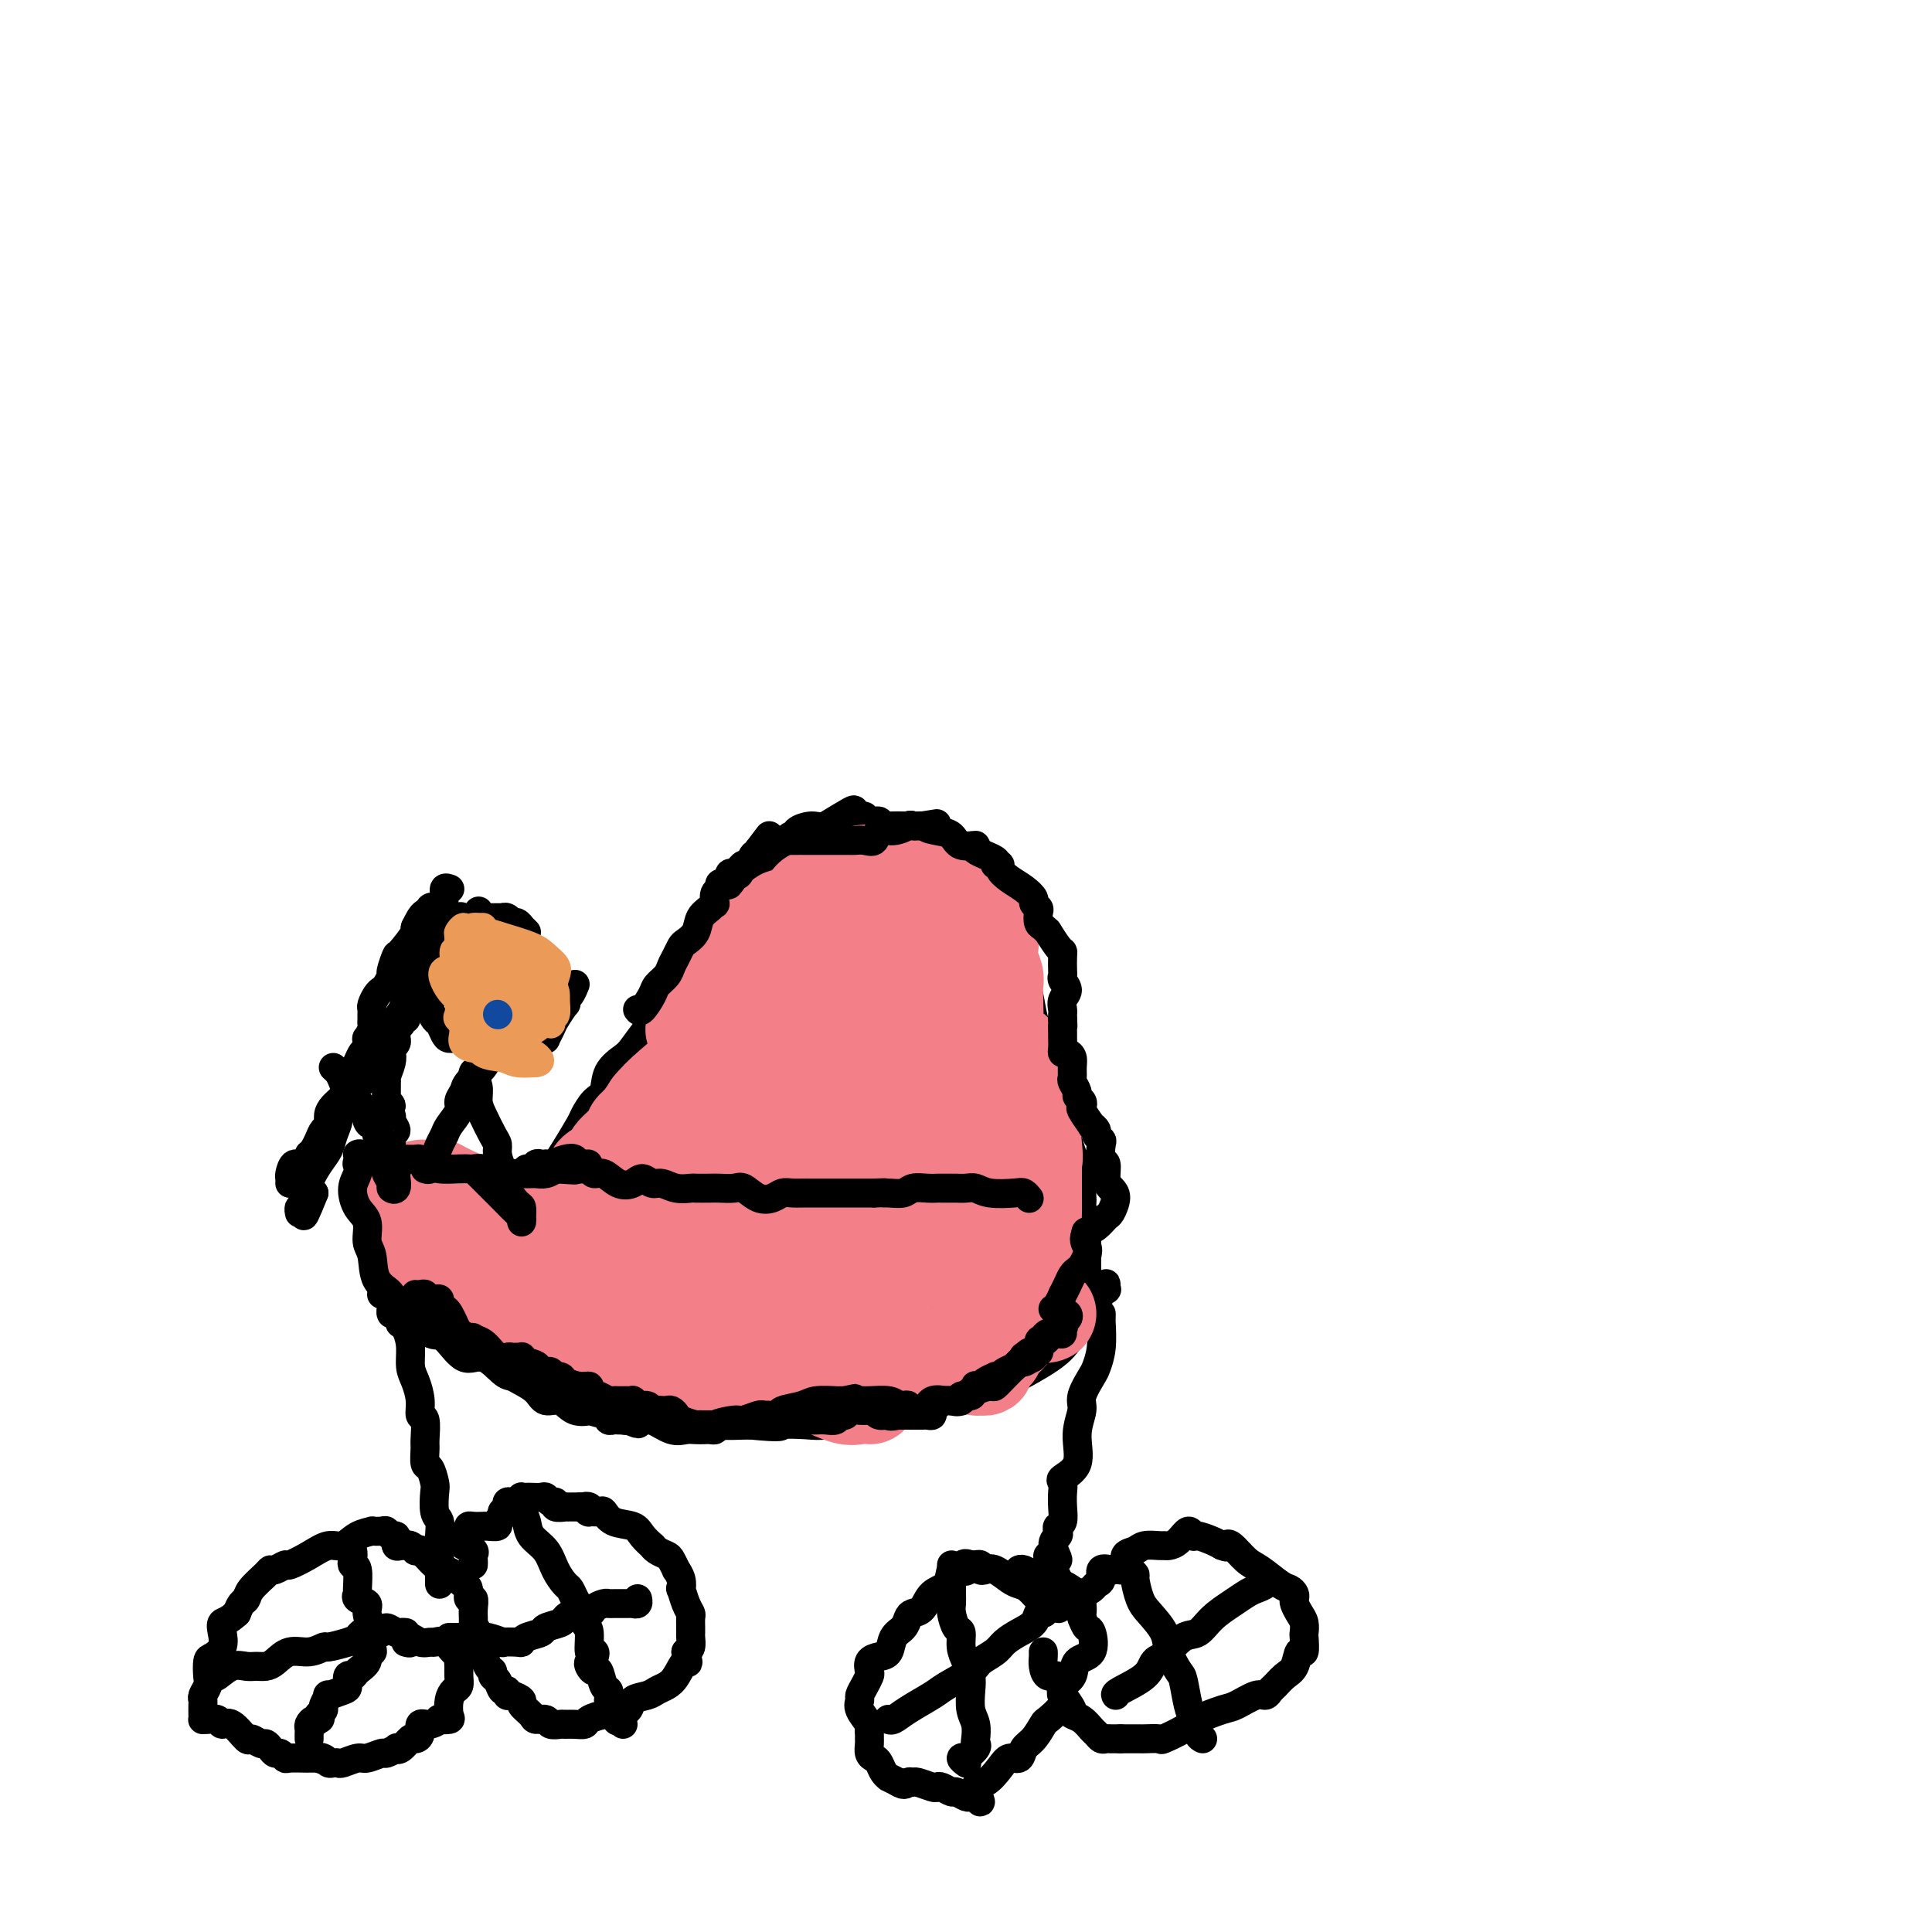 <svg viewBox='0 0 400 400' version='1.1' xmlns='http://www.w3.org/2000/svg' xmlns:xlink='http://www.w3.org/1999/xlink'><g fill='none' stroke='#000000' stroke-width='6' stroke-linecap='round' stroke-linejoin='round'><path d='M89,321c-0.728,0.008 -1.455,0.016 -2,0c-0.545,-0.016 -0.906,-0.056 -1,0c-0.094,0.056 0.080,0.207 0,0c-0.080,-0.207 -0.414,-0.772 -1,-1c-0.586,-0.228 -1.424,-0.118 -2,0c-0.576,0.118 -0.889,0.243 -1,0c-0.111,-0.243 -0.019,-0.853 0,-1c0.019,-0.147 -0.035,0.171 0,0c0.035,-0.171 0.159,-0.830 0,-1c-0.159,-0.170 -0.600,0.150 -1,0c-0.400,-0.150 -0.757,-0.771 -1,-1c-0.243,-0.229 -0.372,-0.068 -1,0c-0.628,0.068 -1.756,0.041 -2,0c-0.244,-0.041 0.397,-0.097 0,0c-0.397,0.097 -1.830,0.345 -3,1c-1.170,0.655 -2.077,1.715 -3,2c-0.923,0.285 -1.862,-0.207 -3,0c-1.138,0.207 -2.477,1.113 -4,2c-1.523,0.887 -3.232,1.756 -4,2c-0.768,0.244 -0.594,-0.135 -1,0c-0.406,0.135 -1.390,0.786 -2,1c-0.610,0.214 -0.846,-0.007 -1,0c-0.154,0.007 -0.226,0.242 -1,1c-0.774,0.758 -2.249,2.038 -3,3c-0.751,0.962 -0.779,1.605 -1,2c-0.221,0.395 -0.635,0.541 -1,1c-0.365,0.459 -0.683,1.229 -1,2'/><path d='M49,334c-1.910,1.764 -2.683,1.675 -3,2c-0.317,0.325 -0.176,1.063 0,2c0.176,0.937 0.388,2.071 0,3c-0.388,0.929 -1.376,1.653 -2,2c-0.624,0.347 -0.885,0.317 -1,1c-0.115,0.683 -0.083,2.080 0,3c0.083,0.920 0.218,1.363 0,2c-0.218,0.637 -0.790,1.467 -1,2c-0.210,0.533 -0.057,0.770 0,1c0.057,0.230 0.017,0.454 0,1c-0.017,0.546 -0.012,1.413 0,2c0.012,0.587 0.030,0.894 0,1c-0.030,0.106 -0.109,0.011 0,0c0.109,-0.011 0.404,0.061 1,0c0.596,-0.061 1.492,-0.256 2,0c0.508,0.256 0.626,0.962 1,1c0.374,0.038 1.003,-0.593 2,0c0.997,0.593 2.361,2.410 3,3c0.639,0.590 0.552,-0.048 1,0c0.448,0.048 1.429,0.782 2,1c0.571,0.218 0.731,-0.082 1,0c0.269,0.082 0.647,0.544 1,1c0.353,0.456 0.679,0.907 1,1c0.321,0.093 0.635,-0.171 1,0c0.365,0.171 0.780,0.778 1,1c0.220,0.222 0.244,0.060 1,0c0.756,-0.060 2.244,-0.016 3,0c0.756,0.016 0.780,0.004 1,0c0.220,-0.004 0.634,-0.001 1,0c0.366,0.001 0.683,0.001 1,0'/><path d='M66,364c3.665,1.408 0.828,0.430 0,0c-0.828,-0.430 0.354,-0.310 1,0c0.646,0.310 0.758,0.811 1,1c0.242,0.189 0.616,0.066 1,0c0.384,-0.066 0.779,-0.074 1,0c0.221,0.074 0.267,0.231 1,0c0.733,-0.231 2.151,-0.850 3,-1c0.849,-0.150 1.127,0.170 2,0c0.873,-0.170 2.341,-0.828 3,-1c0.659,-0.172 0.509,0.142 1,0c0.491,-0.142 1.623,-0.742 2,-1c0.377,-0.258 0.000,-0.176 0,0c-0.000,0.176 0.377,0.446 1,0c0.623,-0.446 1.493,-1.607 2,-2c0.507,-0.393 0.652,-0.018 1,0c0.348,0.018 0.900,-0.321 1,-1c0.100,-0.679 -0.253,-1.698 0,-2c0.253,-0.302 1.112,0.114 2,0c0.888,-0.114 1.807,-0.758 2,-1c0.193,-0.242 -0.338,-0.082 0,0c0.338,0.082 1.544,0.086 2,0c0.456,-0.086 0.161,-0.264 0,-1c-0.161,-0.736 -0.186,-2.031 0,-3c0.186,-0.969 0.585,-1.610 1,-2c0.415,-0.390 0.845,-0.527 1,-1c0.155,-0.473 0.033,-1.281 0,-2c-0.033,-0.719 0.022,-1.347 0,-2c-0.022,-0.653 -0.121,-1.330 0,-2c0.121,-0.670 0.463,-1.334 1,-2c0.537,-0.666 1.268,-1.333 2,-2'/><path d='M98,339c1.083,-2.886 0.290,-1.602 0,-1c-0.290,0.602 -0.077,0.521 0,0c0.077,-0.521 0.017,-1.483 0,-2c-0.017,-0.517 0.010,-0.590 0,-1c-0.010,-0.410 -0.058,-1.156 0,-2c0.058,-0.844 0.223,-1.784 0,-2c-0.223,-0.216 -0.832,0.293 -1,0c-0.168,-0.293 0.106,-1.389 0,-2c-0.106,-0.611 -0.592,-0.737 -1,-1c-0.408,-0.263 -0.736,-0.662 -1,-1c-0.264,-0.338 -0.463,-0.613 -1,-1c-0.537,-0.387 -1.413,-0.885 -2,-1c-0.587,-0.115 -0.886,0.154 -1,0c-0.114,-0.154 -0.044,-0.730 0,-1c0.044,-0.270 0.062,-0.234 0,0c-0.062,0.234 -0.202,0.665 -1,0c-0.798,-0.665 -2.252,-2.427 -3,-3c-0.748,-0.573 -0.788,0.042 -1,0c-0.212,-0.042 -0.596,-0.742 -1,-1c-0.404,-0.258 -0.830,-0.074 -1,0c-0.170,0.074 -0.085,0.037 0,0'/><path d='M72,320c0.414,0.227 0.829,0.453 1,1c0.171,0.547 0.099,1.414 0,2c-0.099,0.586 -0.225,0.892 0,1c0.225,0.108 0.800,0.017 1,1c0.200,0.983 0.024,3.038 0,4c-0.024,0.962 0.102,0.829 0,1c-0.102,0.171 -0.434,0.646 0,1c0.434,0.354 1.633,0.588 2,1c0.367,0.412 -0.097,1.000 0,2c0.097,1.000 0.754,2.410 1,3c0.246,0.590 0.082,0.360 0,1c-0.082,0.640 -0.081,2.150 0,3c0.081,0.850 0.243,1.041 0,1c-0.243,-0.041 -0.892,-0.314 -1,0c-0.108,0.314 0.325,1.215 0,2c-0.325,0.785 -1.408,1.453 -2,2c-0.592,0.547 -0.692,0.974 -1,1c-0.308,0.026 -0.824,-0.349 -1,0c-0.176,0.349 -0.013,1.421 0,2c0.013,0.579 -0.125,0.666 -1,1c-0.875,0.334 -2.486,0.915 -3,1c-0.514,0.085 0.068,-0.328 0,0c-0.068,0.328 -0.788,1.396 -1,2c-0.212,0.604 0.082,0.744 0,1c-0.082,0.256 -0.541,0.628 -1,1'/><path d='M66,355c-1.714,2.389 -0.498,1.361 0,1c0.498,-0.361 0.277,-0.056 0,0c-0.277,0.056 -0.610,-0.139 -1,0c-0.390,0.139 -0.837,0.612 -1,1c-0.163,0.388 -0.044,0.692 0,1c0.044,0.308 0.012,0.619 0,1c-0.012,0.381 -0.003,0.833 0,1c0.003,0.167 0.001,0.048 0,0c-0.001,-0.048 -0.000,-0.024 0,0'/><path d='M44,347c0.161,0.227 0.322,0.454 1,0c0.678,-0.454 1.872,-1.587 3,-2c1.128,-0.413 2.191,-0.104 3,0c0.809,0.104 1.363,0.005 2,0c0.637,-0.005 1.355,0.086 2,0c0.645,-0.086 1.217,-0.348 2,-1c0.783,-0.652 1.778,-1.694 3,-2c1.222,-0.306 2.670,0.126 4,0c1.330,-0.126 2.541,-0.808 3,-1c0.459,-0.192 0.165,0.106 1,0c0.835,-0.106 2.800,-0.617 4,-1c1.200,-0.383 1.635,-0.637 2,-1c0.365,-0.363 0.660,-0.834 1,-1c0.340,-0.166 0.725,-0.027 1,0c0.275,0.027 0.441,-0.060 1,0c0.559,0.060 1.513,0.265 2,0c0.487,-0.265 0.509,-0.999 1,-1c0.491,-0.001 1.451,0.732 2,1c0.549,0.268 0.686,0.072 1,0c0.314,-0.072 0.804,-0.021 1,0c0.196,0.021 0.098,0.010 0,0'/><path d='M84,340c0.468,0.144 0.937,0.288 1,0c0.063,-0.288 -0.279,-1.007 0,-1c0.279,0.007 1.177,0.742 2,1c0.823,0.258 1.569,0.041 2,0c0.431,-0.041 0.546,0.094 1,0c0.454,-0.094 1.246,-0.417 2,0c0.754,0.417 1.470,1.576 2,2c0.530,0.424 0.873,0.114 1,0c0.127,-0.114 0.036,-0.033 0,0c-0.036,0.033 -0.018,0.016 0,0'/><path d='M98,324c0.016,-0.333 0.031,-0.667 0,-1c-0.031,-0.333 -0.110,-0.667 0,-1c0.110,-0.333 0.408,-0.666 0,-1c-0.408,-0.334 -1.521,-0.668 -2,-1c-0.479,-0.332 -0.323,-0.663 0,-1c0.323,-0.337 0.812,-0.679 1,-1c0.188,-0.321 0.074,-0.622 0,-1c-0.074,-0.378 -0.109,-0.834 0,-1c0.109,-0.166 0.363,-0.044 1,0c0.637,0.044 1.658,0.009 2,0c0.342,-0.009 0.004,0.009 0,0c-0.004,-0.009 0.325,-0.045 1,0c0.675,0.045 1.698,0.169 2,0c0.302,-0.169 -0.115,-0.633 0,-1c0.115,-0.367 0.762,-0.637 1,-1c0.238,-0.363 0.068,-0.818 0,-1c-0.068,-0.182 -0.034,-0.091 0,0'/><path d='M104,313c1.306,-0.707 1.071,-0.974 1,-1c-0.071,-0.026 0.023,0.190 0,0c-0.023,-0.190 -0.164,-0.787 0,-1c0.164,-0.213 0.631,-0.043 1,0c0.369,0.043 0.638,-0.041 1,0c0.362,0.041 0.817,0.207 1,0c0.183,-0.207 0.094,-0.787 0,-1c-0.094,-0.213 -0.194,-0.058 0,0c0.194,0.058 0.682,0.020 1,0c0.318,-0.020 0.468,-0.020 1,0c0.532,0.020 1.447,0.062 2,0c0.553,-0.062 0.744,-0.227 1,0c0.256,0.227 0.575,0.845 1,1c0.425,0.155 0.954,-0.155 1,0c0.046,0.155 -0.391,0.774 0,1c0.391,0.226 1.611,0.061 2,0c0.389,-0.061 -0.053,-0.016 0,0c0.053,0.016 0.602,0.004 1,0c0.398,-0.004 0.646,-0.001 1,0c0.354,0.001 0.816,0.000 1,0c0.184,-0.000 0.092,-0.000 0,0'/><path d='M120,312c1.870,0.326 1.044,0.140 1,0c-0.044,-0.140 0.695,-0.236 1,0c0.305,0.236 0.177,0.802 0,1c-0.177,0.198 -0.402,0.027 0,0c0.402,-0.027 1.430,0.089 2,0c0.570,-0.089 0.682,-0.384 1,0c0.318,0.384 0.841,1.447 2,2c1.159,0.553 2.953,0.596 4,1c1.047,0.404 1.345,1.169 2,2c0.655,0.831 1.667,1.727 2,2c0.333,0.273 -0.012,-0.077 0,0c0.012,0.077 0.380,0.579 1,1c0.620,0.421 1.490,0.759 2,1c0.510,0.241 0.659,0.384 1,1c0.341,0.616 0.875,1.703 1,2c0.125,0.297 -0.160,-0.198 0,0c0.160,0.198 0.765,1.090 1,2c0.235,0.910 0.102,1.840 0,2c-0.102,0.160 -0.171,-0.448 0,0c0.171,0.448 0.582,1.951 1,3c0.418,1.049 0.844,1.642 1,2c0.156,0.358 0.043,0.481 0,1c-0.043,0.519 -0.014,1.435 0,2c0.014,0.565 0.014,0.780 0,1c-0.014,0.220 -0.042,0.444 0,1c0.042,0.556 0.155,1.445 0,2c-0.155,0.555 -0.577,0.778 -1,1'/><path d='M142,342c0.715,3.394 0.502,1.879 0,2c-0.502,0.121 -1.294,1.877 -2,3c-0.706,1.123 -1.325,1.614 -2,2c-0.675,0.386 -1.406,0.668 -2,1c-0.594,0.332 -1.050,0.715 -2,1c-0.950,0.285 -2.395,0.471 -3,1c-0.605,0.529 -0.371,1.399 -1,2c-0.629,0.601 -2.122,0.931 -3,1c-0.878,0.069 -1.142,-0.125 -2,0c-0.858,0.125 -2.309,0.569 -3,1c-0.691,0.431 -0.623,0.849 -1,1c-0.377,0.151 -1.199,0.037 -2,0c-0.801,-0.037 -1.581,0.005 -2,0c-0.419,-0.005 -0.478,-0.056 -1,0c-0.522,0.056 -1.507,0.218 -2,0c-0.493,-0.218 -0.495,-0.818 -1,-1c-0.505,-0.182 -1.515,0.052 -2,0c-0.485,-0.052 -0.446,-0.391 -1,-1c-0.554,-0.609 -1.703,-1.488 -2,-2c-0.297,-0.512 0.257,-0.657 0,-1c-0.257,-0.343 -1.325,-0.883 -2,-1c-0.675,-0.117 -0.955,0.190 -1,0c-0.045,-0.190 0.146,-0.878 0,-1c-0.146,-0.122 -0.630,0.320 -1,0c-0.370,-0.320 -0.625,-1.403 -1,-2c-0.375,-0.597 -0.871,-0.707 -1,-1c-0.129,-0.293 0.110,-0.769 0,-1c-0.110,-0.231 -0.568,-0.216 -1,-1c-0.432,-0.784 -0.838,-2.367 -1,-3c-0.162,-0.633 -0.081,-0.317 0,0'/><path d='M100,342c-1.667,-2.167 -0.833,-1.083 0,0'/><path d='M93,339c0.318,-0.001 0.636,-0.001 1,0c0.364,0.001 0.775,0.004 1,0c0.225,-0.004 0.264,-0.015 1,0c0.736,0.015 2.169,0.056 3,0c0.831,-0.056 1.060,-0.210 2,0c0.940,0.210 2.593,0.785 3,1c0.407,0.215 -0.430,0.069 0,0c0.430,-0.069 2.126,-0.060 3,0c0.874,0.060 0.924,0.171 1,0c0.076,-0.171 0.177,-0.623 1,-1c0.823,-0.377 2.369,-0.679 3,-1c0.631,-0.321 0.348,-0.660 1,-1c0.652,-0.340 2.240,-0.682 3,-1c0.760,-0.318 0.694,-0.611 1,-1c0.306,-0.389 0.986,-0.875 2,-1c1.014,-0.125 2.364,0.110 3,0c0.636,-0.110 0.559,-0.565 1,-1c0.441,-0.435 1.399,-0.849 2,-1c0.601,-0.151 0.844,-0.040 1,0c0.156,0.040 0.224,0.007 1,0c0.776,-0.007 2.260,0.012 3,0c0.740,-0.012 0.734,-0.055 1,0c0.266,0.055 0.802,0.207 1,0c0.198,-0.207 0.056,-0.773 0,-1c-0.056,-0.227 -0.028,-0.113 0,0'/><path d='M108,313c0.388,0.570 0.776,1.141 1,2c0.224,0.859 0.284,2.008 1,3c0.716,0.992 2.090,1.827 3,3c0.910,1.173 1.357,2.683 2,4c0.643,1.317 1.481,2.440 2,3c0.519,0.560 0.717,0.556 1,1c0.283,0.444 0.649,1.336 1,2c0.351,0.664 0.686,1.102 1,2c0.314,0.898 0.607,2.258 1,3c0.393,0.742 0.886,0.867 1,2c0.114,1.133 -0.152,3.273 0,4c0.152,0.727 0.723,0.042 1,0c0.277,-0.042 0.259,0.560 0,1c-0.259,0.440 -0.760,0.717 -1,1c-0.240,0.283 -0.218,0.572 0,1c0.218,0.428 0.633,0.994 1,1c0.367,0.006 0.687,-0.549 1,0c0.313,0.549 0.620,2.202 1,3c0.380,0.798 0.834,0.740 1,1c0.166,0.260 0.045,0.839 0,1c-0.045,0.161 -0.013,-0.097 0,0c0.013,0.097 0.006,0.548 0,1'/><path d='M126,352c2.967,6.668 1.383,3.839 1,3c-0.383,-0.839 0.435,0.313 1,1c0.565,0.687 0.876,0.911 1,1c0.124,0.089 0.062,0.045 0,0'/><path d='M91,328c0.001,-0.155 0.001,-0.311 0,-1c-0.001,-0.689 -0.004,-1.912 0,-3c0.004,-1.088 0.015,-2.043 0,-3c-0.015,-0.957 -0.056,-1.918 0,-3c0.056,-1.082 0.208,-2.287 0,-3c-0.208,-0.713 -0.778,-0.934 -1,-2c-0.222,-1.066 -0.098,-2.975 0,-4c0.098,-1.025 0.170,-1.164 0,-2c-0.170,-0.836 -0.580,-2.368 -1,-3c-0.420,-0.632 -0.848,-0.363 -1,-1c-0.152,-0.637 -0.026,-2.178 0,-3c0.026,-0.822 -0.048,-0.923 0,-2c0.048,-1.077 0.219,-3.130 0,-4c-0.219,-0.870 -0.829,-0.557 -1,-1c-0.171,-0.443 0.096,-1.643 0,-3c-0.096,-1.357 -0.555,-2.873 -1,-4c-0.445,-1.127 -0.875,-1.866 -1,-3c-0.125,-1.134 0.057,-2.664 0,-4c-0.057,-1.336 -0.353,-2.479 -1,-4c-0.647,-1.521 -1.647,-3.419 -2,-5c-0.353,-1.581 -0.060,-2.844 0,-4c0.060,-1.156 -0.114,-2.205 -1,-3c-0.886,-0.795 -2.485,-1.337 -3,-2c-0.515,-0.663 0.054,-1.448 0,-2c-0.054,-0.552 -0.730,-0.872 -1,-1c-0.270,-0.128 -0.135,-0.064 0,0'/><path d='M79,268c0.333,0.022 0.666,0.043 1,0c0.334,-0.043 0.669,-0.152 1,0c0.331,0.152 0.658,0.564 1,1c0.342,0.436 0.698,0.897 1,1c0.302,0.103 0.548,-0.153 1,0c0.452,0.153 1.110,0.714 2,2c0.890,1.286 2.014,3.297 3,4c0.986,0.703 1.836,0.097 3,1c1.164,0.903 2.642,3.316 4,4c1.358,0.684 2.594,-0.361 4,0c1.406,0.361 2.981,2.129 4,3c1.019,0.871 1.484,0.844 2,1c0.516,0.156 1.085,0.494 2,1c0.915,0.506 2.177,1.179 3,2c0.823,0.821 1.208,1.788 2,2c0.792,0.212 1.992,-0.331 3,0c1.008,0.331 1.824,1.538 3,2c1.176,0.462 2.714,0.180 3,0c0.286,-0.180 -0.678,-0.259 0,0c0.678,0.259 2.998,0.854 4,1c1.002,0.146 0.687,-0.158 1,0c0.313,0.158 1.253,0.778 2,1c0.747,0.222 1.300,0.046 2,0c0.700,-0.046 1.549,0.039 3,0c1.451,-0.039 3.506,-0.203 6,0c2.494,0.203 5.427,0.772 8,1c2.573,0.228 4.787,0.114 7,0'/><path d='M155,295c7.826,0.778 6.392,0.223 7,0c0.608,-0.223 3.257,-0.114 5,0c1.743,0.114 2.579,0.234 4,0c1.421,-0.234 3.427,-0.823 5,-1c1.573,-0.177 2.714,0.057 4,0c1.286,-0.057 2.717,-0.404 4,-1c1.283,-0.596 2.416,-1.439 4,-2c1.584,-0.561 3.618,-0.839 6,-1c2.382,-0.161 5.113,-0.205 8,-1c2.887,-0.795 5.932,-2.341 9,-4c3.068,-1.659 6.161,-3.429 8,-5c1.839,-1.571 2.426,-2.942 3,-4c0.574,-1.058 1.134,-1.804 2,-3c0.866,-1.196 2.036,-2.844 3,-4c0.964,-1.156 1.722,-1.822 2,-2c0.278,-0.178 0.074,0.131 0,0c-0.074,-0.131 -0.020,-0.700 0,-1c0.020,-0.300 0.005,-0.329 0,0c-0.005,0.329 -0.001,1.016 0,1c0.001,-0.016 0.000,-0.735 0,-1c-0.000,-0.265 -0.000,-0.076 0,0c0.000,0.076 0.000,0.038 0,0'/><path d='M228,272c0.007,0.431 0.014,0.862 0,1c-0.014,0.138 -0.050,-0.017 0,1c0.050,1.017 0.186,3.205 0,5c-0.186,1.795 -0.696,3.199 -1,4c-0.304,0.801 -0.404,1.001 -1,2c-0.596,0.999 -1.688,2.796 -2,4c-0.312,1.204 0.155,1.813 0,3c-0.155,1.187 -0.931,2.950 -1,5c-0.069,2.050 0.570,4.386 0,6c-0.570,1.614 -2.348,2.506 -3,3c-0.652,0.494 -0.178,0.591 0,1c0.178,0.409 0.062,1.132 0,2c-0.062,0.868 -0.068,1.881 0,3c0.068,1.119 0.209,2.342 0,3c-0.209,0.658 -0.768,0.750 -1,1c-0.232,0.250 -0.137,0.660 0,1c0.137,0.340 0.316,0.612 0,1c-0.316,0.388 -1.128,0.891 -1,2c0.128,1.109 1.194,2.822 1,3c-0.194,0.178 -1.649,-1.179 -2,-1c-0.351,0.179 0.401,1.893 1,3c0.599,1.107 1.046,1.606 1,2c-0.046,0.394 -0.585,0.684 -1,1c-0.415,0.316 -0.708,0.658 -1,1'/><path d='M217,329c-1.650,9.068 -0.277,3.239 0,1c0.277,-2.239 -0.544,-0.889 -1,0c-0.456,0.889 -0.549,1.317 -1,1c-0.451,-0.317 -1.262,-1.377 -2,-2c-0.738,-0.623 -1.403,-0.807 -2,-1c-0.597,-0.193 -1.126,-0.395 -2,-1c-0.874,-0.605 -2.095,-1.612 -3,-2c-0.905,-0.388 -1.496,-0.157 -2,0c-0.504,0.157 -0.922,0.238 -1,0c-0.078,-0.238 0.185,-0.796 0,-1c-0.185,-0.204 -0.819,-0.055 -1,0c-0.181,0.055 0.091,0.016 0,0c-0.091,-0.016 -0.546,-0.008 -1,0'/><path d='M201,324c-2.363,-0.868 -1.270,0.462 -1,1c0.270,0.538 -0.284,0.284 -1,0c-0.716,-0.284 -1.596,-0.599 -2,0c-0.404,0.599 -0.332,2.110 -1,3c-0.668,0.890 -2.076,1.159 -3,2c-0.924,0.841 -1.365,2.255 -2,3c-0.635,0.745 -1.465,0.823 -2,1c-0.535,0.177 -0.776,0.453 -1,1c-0.224,0.547 -0.432,1.364 -1,2c-0.568,0.636 -1.497,1.092 -2,2c-0.503,0.908 -0.579,2.270 -1,3c-0.421,0.730 -1.187,0.828 -2,1c-0.813,0.172 -1.672,0.417 -2,1c-0.328,0.583 -0.126,1.504 0,2c0.126,0.496 0.175,0.569 0,1c-0.175,0.431 -0.575,1.222 -1,2c-0.425,0.778 -0.874,1.542 -1,2c-0.126,0.458 0.071,0.609 0,1c-0.071,0.391 -0.411,1.022 0,2c0.411,0.978 1.575,2.302 2,3c0.425,0.698 0.113,0.768 0,1c-0.113,0.232 -0.027,0.626 0,1c0.027,0.374 -0.004,0.729 0,1c0.004,0.271 0.042,0.457 0,1c-0.042,0.543 -0.165,1.442 0,2c0.165,0.558 0.617,0.776 1,1c0.383,0.224 0.697,0.455 1,1c0.303,0.545 0.597,1.404 1,2c0.403,0.596 0.916,0.930 1,1c0.084,0.070 -0.262,-0.123 0,0c0.262,0.123 1.131,0.561 2,1'/><path d='M186,369c1.325,0.924 1.636,0.234 2,0c0.364,-0.234 0.779,-0.011 1,0c0.221,0.011 0.248,-0.189 1,0c0.752,0.189 2.228,0.768 3,1c0.772,0.232 0.841,0.119 1,0c0.159,-0.119 0.409,-0.242 1,0c0.591,0.242 1.521,0.850 2,1c0.479,0.150 0.505,-0.158 1,0c0.495,0.158 1.458,0.781 2,1c0.542,0.219 0.662,0.034 1,0c0.338,-0.034 0.894,0.084 1,0c0.106,-0.084 -0.239,-0.372 0,0c0.239,0.372 1.061,1.402 1,1c-0.061,-0.402 -1.004,-2.235 -1,-3c0.004,-0.765 0.956,-0.460 2,-1c1.044,-0.540 2.180,-1.925 3,-3c0.820,-1.075 1.323,-1.840 2,-2c0.677,-0.160 1.527,0.285 2,0c0.473,-0.285 0.569,-1.302 1,-2c0.431,-0.698 1.198,-1.079 2,-2c0.802,-0.921 1.639,-2.383 2,-3c0.361,-0.617 0.248,-0.391 1,-1c0.752,-0.609 2.370,-2.054 3,-3c0.630,-0.946 0.271,-1.392 0,-2c-0.271,-0.608 -0.454,-1.379 0,-2c0.454,-0.621 1.544,-1.093 2,-2c0.456,-0.907 0.277,-2.249 1,-3c0.723,-0.751 2.348,-0.913 3,-2c0.652,-1.087 0.329,-3.100 0,-4c-0.329,-0.900 -0.666,-0.686 -1,-1c-0.334,-0.314 -0.667,-1.157 -1,-2'/><path d='M224,335c-0.316,-1.213 -0.104,-0.744 0,-1c0.104,-0.256 0.102,-1.235 0,-2c-0.102,-0.765 -0.302,-1.314 -1,-2c-0.698,-0.686 -1.892,-1.508 -3,-2c-1.108,-0.492 -2.129,-0.654 -3,-1c-0.871,-0.346 -1.593,-0.877 -2,-1c-0.407,-0.123 -0.501,0.163 -1,0c-0.499,-0.163 -1.404,-0.775 -2,-1c-0.596,-0.225 -0.885,-0.064 -1,0c-0.115,0.064 -0.058,0.032 0,0'/><path d='M197,324c-0.000,0.130 -0.001,0.260 0,1c0.001,0.740 0.003,2.090 0,3c-0.003,0.910 -0.011,1.380 0,2c0.011,0.620 0.041,1.391 0,2c-0.041,0.609 -0.152,1.058 0,2c0.152,0.942 0.566,2.377 1,3c0.434,0.623 0.887,0.434 1,1c0.113,0.566 -0.114,1.888 0,3c0.114,1.112 0.570,2.016 1,3c0.430,0.984 0.833,2.050 1,3c0.167,0.950 0.097,1.785 0,3c-0.097,1.215 -0.220,2.811 0,4c0.220,1.189 0.783,1.972 1,3c0.217,1.028 0.088,2.300 0,3c-0.088,0.700 -0.133,0.828 0,1c0.133,0.172 0.446,0.390 0,1c-0.446,0.610 -1.650,1.614 -2,2c-0.350,0.386 0.154,0.155 0,0c-0.154,-0.155 -0.964,-0.234 -1,0c-0.036,0.234 0.704,0.781 1,1c0.296,0.219 0.148,0.109 0,0'/><path d='M184,356c-0.059,-0.039 -0.118,-0.078 0,0c0.118,0.078 0.413,0.274 1,0c0.587,-0.274 1.465,-1.018 3,-2c1.535,-0.982 3.728,-2.202 5,-3c1.272,-0.798 1.624,-1.172 3,-2c1.376,-0.828 3.775,-2.109 5,-3c1.225,-0.891 1.277,-1.393 2,-2c0.723,-0.607 2.116,-1.319 3,-2c0.884,-0.681 1.259,-1.330 2,-2c0.741,-0.670 1.846,-1.360 3,-2c1.154,-0.640 2.355,-1.229 3,-2c0.645,-0.771 0.734,-1.723 1,-2c0.266,-0.277 0.711,0.122 1,0c0.289,-0.122 0.424,-0.764 1,-1c0.576,-0.236 1.593,-0.068 2,0c0.407,0.068 0.203,0.034 0,0'/><path d='M219,330c0.447,-0.000 0.893,-0.000 1,0c0.107,0.000 -0.127,0.001 0,0c0.127,-0.001 0.615,-0.003 1,0c0.385,0.003 0.666,0.012 1,0c0.334,-0.012 0.721,-0.043 1,0c0.279,0.043 0.451,0.162 1,0c0.549,-0.162 1.474,-0.604 2,-1c0.526,-0.396 0.651,-0.747 1,-1c0.349,-0.253 0.921,-0.408 1,-1c0.079,-0.592 -0.334,-1.622 0,-2c0.334,-0.378 1.414,-0.103 2,0c0.586,0.103 0.677,0.035 1,0c0.323,-0.035 0.877,-0.037 1,0c0.123,0.037 -0.187,0.111 0,0c0.187,-0.111 0.870,-0.408 1,-1c0.130,-0.592 -0.291,-1.479 0,-2c0.291,-0.521 1.296,-0.675 2,-1c0.704,-0.325 1.109,-0.821 2,-1c0.891,-0.179 2.270,-0.043 3,0c0.730,0.043 0.812,-0.009 1,0c0.188,0.009 0.482,0.079 1,0c0.518,-0.079 1.259,-0.305 2,-1c0.741,-0.695 1.483,-1.857 2,-2c0.517,-0.143 0.809,0.735 1,1c0.191,0.265 0.282,-0.082 1,0c0.718,0.082 2.062,0.595 3,1c0.938,0.405 1.469,0.703 2,1'/><path d='M253,320c1.289,0.507 1.010,0.276 1,0c-0.010,-0.276 0.249,-0.597 1,0c0.751,0.597 1.995,2.110 3,3c1.005,0.890 1.772,1.156 3,2c1.228,0.844 2.917,2.267 4,3c1.083,0.733 1.561,0.777 2,1c0.439,0.223 0.839,0.626 1,1c0.161,0.374 0.082,0.721 0,1c-0.082,0.279 -0.166,0.492 0,1c0.166,0.508 0.581,1.311 1,2c0.419,0.689 0.841,1.264 1,2c0.159,0.736 0.054,1.633 0,2c-0.054,0.367 -0.059,0.206 0,1c0.059,0.794 0.181,2.545 0,3c-0.181,0.455 -0.664,-0.387 -1,0c-0.336,0.387 -0.523,2.003 -1,3c-0.477,0.997 -1.242,1.376 -2,2c-0.758,0.624 -1.509,1.495 -2,2c-0.491,0.505 -0.723,0.645 -1,1c-0.277,0.355 -0.599,0.924 -1,1c-0.401,0.076 -0.882,-0.342 -2,0c-1.118,0.342 -2.875,1.444 -4,2c-1.125,0.556 -1.619,0.566 -3,1c-1.381,0.434 -3.649,1.293 -5,2c-1.351,0.707 -1.786,1.261 -3,2c-1.214,0.739 -3.207,1.662 -4,2c-0.793,0.338 -0.387,0.091 -1,0c-0.613,-0.091 -2.247,-0.024 -3,0c-0.753,0.024 -0.626,0.007 -1,0c-0.374,-0.007 -1.250,-0.002 -2,0c-0.750,0.002 -1.375,0.001 -2,0'/><path d='M232,360c-1.797,0.004 -1.790,0.013 -2,0c-0.210,-0.013 -0.636,-0.049 -1,0c-0.364,0.049 -0.666,0.181 -1,0c-0.334,-0.181 -0.700,-0.676 -1,-1c-0.300,-0.324 -0.533,-0.477 -1,-1c-0.467,-0.523 -1.169,-1.417 -2,-2c-0.831,-0.583 -1.791,-0.855 -2,-1c-0.209,-0.145 0.334,-0.162 0,-1c-0.334,-0.838 -1.546,-2.496 -2,-3c-0.454,-0.504 -0.150,0.146 0,0c0.150,-0.146 0.145,-1.089 0,-2c-0.145,-0.911 -0.431,-1.789 -1,-2c-0.569,-0.211 -1.420,0.245 -2,0c-0.580,-0.245 -0.887,-1.189 -1,-2c-0.113,-0.811 -0.030,-1.488 0,-2c0.030,-0.512 0.009,-0.861 0,-1c-0.009,-0.139 -0.004,-0.070 0,0'/><path d='M234,325c0.443,0.413 0.886,0.827 1,1c0.114,0.173 -0.101,0.106 0,1c0.101,0.894 0.517,2.747 1,4c0.483,1.253 1.032,1.904 2,3c0.968,1.096 2.353,2.636 3,4c0.647,1.364 0.555,2.552 1,4c0.445,1.448 1.429,3.155 2,4c0.571,0.845 0.731,0.829 1,2c0.269,1.171 0.647,3.529 1,5c0.353,1.471 0.682,2.054 1,3c0.318,0.946 0.624,2.255 1,3c0.376,0.745 0.822,0.927 1,1c0.178,0.073 0.089,0.036 0,0'/><path d='M231,351c-0.098,-0.166 -0.197,-0.333 1,-1c1.197,-0.667 3.689,-1.836 5,-3c1.311,-1.164 1.443,-2.324 2,-3c0.557,-0.676 1.541,-0.869 2,-1c0.459,-0.131 0.395,-0.198 1,-1c0.605,-0.802 1.881,-2.337 3,-3c1.119,-0.663 2.081,-0.454 3,-1c0.919,-0.546 1.795,-1.848 3,-3c1.205,-1.152 2.740,-2.155 4,-3c1.260,-0.845 2.247,-1.533 3,-2c0.753,-0.467 1.274,-0.713 2,-1c0.726,-0.287 1.657,-0.616 2,-1c0.343,-0.384 0.098,-0.824 0,-1c-0.098,-0.176 -0.049,-0.088 0,0'/><path d='M77,255c-0.002,0.209 -0.003,0.419 0,0c0.003,-0.419 0.011,-1.465 0,-2c-0.011,-0.535 -0.042,-0.559 0,-1c0.042,-0.441 0.155,-1.298 0,-2c-0.155,-0.702 -0.578,-1.250 -1,-2c-0.422,-0.750 -0.842,-1.704 -1,-2c-0.158,-0.296 -0.052,0.064 0,0c0.052,-0.064 0.052,-0.553 0,-1c-0.052,-0.447 -0.157,-0.852 0,-1c0.157,-0.148 0.574,-0.040 1,0c0.426,0.040 0.860,0.011 1,0c0.140,-0.011 -0.014,-0.003 0,0c0.014,0.003 0.196,0.001 1,0c0.804,-0.001 2.230,-0.000 3,0c0.770,0.000 0.885,0.000 1,0'/><path d='M82,244c1.767,0.251 2.683,1.377 4,2c1.317,0.623 3.035,0.741 5,1c1.965,0.259 4.176,0.658 6,1c1.824,0.342 3.262,0.628 5,1c1.738,0.372 3.775,0.831 5,1c1.225,0.169 1.636,0.049 2,0c0.364,-0.049 0.680,-0.025 1,0c0.320,0.025 0.643,0.052 1,0c0.357,-0.052 0.749,-0.182 1,0c0.251,0.182 0.359,0.676 1,1c0.641,0.324 1.813,0.480 3,1c1.187,0.520 2.390,1.406 4,2c1.610,0.594 3.628,0.895 5,1c1.372,0.105 2.100,0.013 3,0c0.900,-0.013 1.973,0.053 3,0c1.027,-0.053 2.008,-0.227 3,0c0.992,0.227 1.994,0.853 3,1c1.006,0.147 2.015,-0.185 3,0c0.985,0.185 1.947,0.887 3,1c1.053,0.113 2.197,-0.362 3,0c0.803,0.362 1.266,1.561 2,2c0.734,0.439 1.738,0.118 3,0c1.262,-0.118 2.782,-0.032 4,0c1.218,0.032 2.136,0.008 3,0c0.864,-0.008 1.676,-0.002 3,0c1.324,0.002 3.161,0.001 4,0c0.839,-0.001 0.678,-0.000 1,0c0.322,0.000 1.125,0.000 2,0c0.875,-0.000 1.821,-0.000 3,0c1.179,0.000 2.589,0.000 4,0'/><path d='M175,259c4.242,0.016 1.349,0.057 1,0c-0.349,-0.057 1.848,-0.211 3,0c1.152,0.211 1.261,0.788 2,1c0.739,0.212 2.110,0.061 3,0c0.890,-0.061 1.300,-0.030 2,0c0.700,0.030 1.690,0.061 2,0c0.310,-0.061 -0.061,-0.212 0,0c0.061,0.212 0.555,0.788 1,1c0.445,0.212 0.840,0.061 2,0c1.160,-0.061 3.084,-0.030 4,0c0.916,0.030 0.823,0.061 2,0c1.177,-0.061 3.625,-0.213 5,0c1.375,0.213 1.679,0.792 2,1c0.321,0.208 0.661,0.045 1,0c0.339,-0.045 0.678,0.027 1,0c0.322,-0.027 0.626,-0.155 1,0c0.374,0.155 0.817,0.592 2,1c1.183,0.408 3.105,0.786 4,1c0.895,0.214 0.762,0.265 1,0c0.238,-0.265 0.847,-0.844 1,-1c0.153,-0.156 -0.151,0.112 0,0c0.151,-0.112 0.757,-0.603 1,-1c0.243,-0.397 0.121,-0.698 0,-1'/><path d='M216,261c0.565,-0.420 0.477,0.031 1,0c0.523,-0.031 1.656,-0.543 2,-1c0.344,-0.457 -0.102,-0.858 0,-1c0.102,-0.142 0.753,-0.026 1,0c0.247,0.026 0.091,-0.040 0,0c-0.091,0.040 -0.116,0.185 0,1c0.116,0.815 0.375,2.299 1,3c0.625,0.701 1.618,0.619 2,1c0.382,0.381 0.154,1.226 0,2c-0.154,0.774 -0.234,1.478 0,2c0.234,0.522 0.781,0.864 1,1c0.219,0.136 0.109,0.068 0,0'/><path d='M224,272c0.423,0.307 0.845,0.615 1,0c0.155,-0.615 0.042,-2.151 0,-3c-0.042,-0.849 -0.011,-1.009 0,-2c0.011,-0.991 0.004,-2.812 0,-4c-0.004,-1.188 -0.005,-1.742 0,-3c0.005,-1.258 0.015,-3.220 0,-4c-0.015,-0.780 -0.057,-0.379 0,-1c0.057,-0.621 0.211,-2.265 0,-3c-0.211,-0.735 -0.788,-0.561 -1,-1c-0.212,-0.439 -0.060,-1.490 0,-2c0.060,-0.510 0.027,-0.478 0,-1c-0.027,-0.522 -0.048,-1.600 0,-2c0.048,-0.400 0.166,-0.124 0,-1c-0.166,-0.876 -0.617,-2.903 -1,-4c-0.383,-1.097 -0.699,-1.264 -1,-2c-0.301,-0.736 -0.587,-2.040 -1,-3c-0.413,-0.960 -0.955,-1.577 -1,-3c-0.045,-1.423 0.405,-3.652 0,-5c-0.405,-1.348 -1.667,-1.814 -2,-3c-0.333,-1.186 0.262,-3.090 0,-4c-0.262,-0.910 -1.379,-0.824 -2,-2c-0.621,-1.176 -0.744,-3.614 -1,-5c-0.256,-1.386 -0.646,-1.719 -1,-3c-0.354,-1.281 -0.673,-3.509 -1,-5c-0.327,-1.491 -0.664,-2.246 -1,-3'/><path d='M212,203c-1.810,-7.561 -0.334,-4.964 0,-4c0.334,0.964 -0.474,0.296 -1,-1c-0.526,-1.296 -0.770,-3.220 -1,-4c-0.230,-0.780 -0.447,-0.418 -1,-1c-0.553,-0.582 -1.442,-2.110 -2,-3c-0.558,-0.890 -0.785,-1.144 -1,-2c-0.215,-0.856 -0.416,-2.316 -1,-3c-0.584,-0.684 -1.550,-0.592 -2,-1c-0.450,-0.408 -0.385,-1.316 -1,-2c-0.615,-0.684 -1.909,-1.143 -3,-2c-1.091,-0.857 -1.980,-2.110 -3,-3c-1.020,-0.890 -2.170,-1.415 -3,-2c-0.830,-0.585 -1.339,-1.228 -2,-2c-0.661,-0.772 -1.472,-1.671 -2,-2c-0.528,-0.329 -0.771,-0.089 -1,0c-0.229,0.089 -0.444,0.025 -1,0c-0.556,-0.025 -1.454,-0.011 -2,0c-0.546,0.011 -0.742,0.018 -1,0c-0.258,-0.018 -0.580,-0.061 -1,0c-0.420,0.061 -0.938,0.228 -1,0c-0.062,-0.228 0.334,-0.849 0,-1c-0.334,-0.151 -1.396,0.167 -2,0c-0.604,-0.167 -0.750,-0.821 -1,-1c-0.250,-0.179 -0.603,0.117 -1,0c-0.397,-0.117 -0.838,-0.647 -1,-1c-0.162,-0.353 -0.046,-0.529 -1,0c-0.954,0.529 -2.977,1.765 -5,3'/><path d='M171,171c-1.267,0.420 -1.936,-0.030 -3,0c-1.064,0.030 -2.523,0.540 -3,1c-0.477,0.460 0.029,0.869 0,1c-0.029,0.131 -0.593,-0.015 -1,0c-0.407,0.015 -0.657,0.190 -1,1c-0.343,0.810 -0.779,2.253 -2,3c-1.221,0.747 -3.227,0.796 -4,1c-0.773,0.204 -0.312,0.563 0,1c0.312,0.437 0.475,0.952 0,1c-0.475,0.048 -1.590,-0.372 -2,0c-0.410,0.372 -0.117,1.535 0,2c0.117,0.465 0.059,0.233 0,0'/><path d='M125,243c-0.007,-0.260 -0.014,-0.520 0,-1c0.014,-0.480 0.049,-1.181 1,-2c0.951,-0.819 2.820,-1.755 4,-3c1.180,-1.245 1.673,-2.797 2,-4c0.327,-1.203 0.487,-2.055 1,-3c0.513,-0.945 1.377,-1.982 2,-3c0.623,-1.018 1.004,-2.015 1,-3c-0.004,-0.985 -0.393,-1.956 0,-3c0.393,-1.044 1.567,-2.162 3,-3c1.433,-0.838 3.125,-1.398 4,-2c0.875,-0.602 0.933,-1.248 1,-2c0.067,-0.752 0.144,-1.610 1,-2c0.856,-0.390 2.491,-0.313 3,-1c0.509,-0.687 -0.109,-2.140 0,-3c0.109,-0.860 0.946,-1.127 2,-2c1.054,-0.873 2.324,-2.351 3,-3c0.676,-0.649 0.757,-0.470 1,-1c0.243,-0.530 0.647,-1.771 1,-2c0.353,-0.229 0.654,0.552 1,0c0.346,-0.552 0.737,-2.439 1,-3c0.263,-0.561 0.396,0.203 1,0c0.604,-0.203 1.677,-1.374 2,-2c0.323,-0.626 -0.105,-0.707 0,-1c0.105,-0.293 0.744,-0.798 1,-1c0.256,-0.202 0.128,-0.101 0,0'/><path d='M165,180c-0.345,0.005 -0.690,0.010 -1,0c-0.310,-0.010 -0.586,-0.036 -1,0c-0.414,0.036 -0.967,0.135 -1,0c-0.033,-0.135 0.455,-0.503 0,0c-0.455,0.503 -1.852,1.877 -3,3c-1.148,1.123 -2.047,1.996 -3,3c-0.953,1.004 -1.961,2.138 -3,3c-1.039,0.862 -2.110,1.453 -3,2c-0.890,0.547 -1.598,1.051 -2,2c-0.402,0.949 -0.498,2.342 -1,3c-0.502,0.658 -1.409,0.581 -2,1c-0.591,0.419 -0.866,1.333 -1,2c-0.134,0.667 -0.126,1.088 0,1c0.126,-0.088 0.369,-0.685 1,-2c0.631,-1.315 1.650,-3.346 3,-5c1.350,-1.654 3.031,-2.929 4,-4c0.969,-1.071 1.228,-1.937 2,-3c0.772,-1.063 2.059,-2.321 3,-3c0.941,-0.679 1.536,-0.779 2,-1c0.464,-0.221 0.798,-0.565 1,-1c0.202,-0.435 0.271,-0.962 0,-1c-0.271,-0.038 -0.881,0.413 -1,1c-0.119,0.587 0.252,1.311 0,2c-0.252,0.689 -1.126,1.345 -2,2'/><path d='M157,185c-0.574,1.192 -0.509,2.172 -1,3c-0.491,0.828 -1.538,1.502 -3,3c-1.462,1.498 -3.341,3.819 -4,5c-0.659,1.181 -0.099,1.224 -1,2c-0.901,0.776 -3.263,2.287 -4,3c-0.737,0.713 0.150,0.628 0,1c-0.150,0.372 -1.339,1.202 -2,2c-0.661,0.798 -0.795,1.562 -1,2c-0.205,0.438 -0.482,0.548 -1,1c-0.518,0.452 -1.278,1.247 -2,2c-0.722,0.753 -1.405,1.463 -2,2c-0.595,0.537 -1.100,0.900 -2,2c-0.900,1.100 -2.194,2.937 -3,4c-0.806,1.063 -1.123,1.353 -2,2c-0.877,0.647 -2.313,1.651 -3,3c-0.687,1.349 -0.624,3.043 -1,4c-0.376,0.957 -1.190,1.178 -2,2c-0.810,0.822 -1.617,2.247 -2,3c-0.383,0.753 -0.341,0.834 -1,2c-0.659,1.166 -2.019,3.416 -3,5c-0.981,1.584 -1.584,2.503 -2,3c-0.416,0.497 -0.647,0.571 -1,1c-0.353,0.429 -0.829,1.211 -1,2c-0.171,0.789 -0.035,1.584 0,2c0.035,0.416 -0.029,0.451 0,1c0.029,0.549 0.152,1.611 0,2c-0.152,0.389 -0.579,0.105 -1,0c-0.421,-0.105 -0.834,-0.030 -1,0c-0.166,0.030 -0.083,0.015 0,0'/></g>
<g fill='none' stroke='#F37F89' stroke-width='20' stroke-linecap='round' stroke-linejoin='round'><path d='M117,266c-0.143,0.061 -0.285,0.121 0,0c0.285,-0.121 0.998,-0.425 2,0c1.002,0.425 2.294,1.578 3,2c0.706,0.422 0.827,0.114 1,0c0.173,-0.114 0.399,-0.032 1,0c0.601,0.032 1.575,0.016 2,0c0.425,-0.016 0.299,-0.033 1,0c0.701,0.033 2.230,0.114 3,0c0.770,-0.114 0.783,-0.425 1,0c0.217,0.425 0.640,1.585 1,2c0.360,0.415 0.659,0.087 1,0c0.341,-0.087 0.724,0.069 1,0c0.276,-0.069 0.444,-0.362 1,0c0.556,0.362 1.501,1.379 3,2c1.499,0.621 3.554,0.845 5,1c1.446,0.155 2.284,0.242 4,1c1.716,0.758 4.310,2.188 6,3c1.690,0.812 2.475,1.006 3,1c0.525,-0.006 0.789,-0.212 1,0c0.211,0.212 0.367,0.840 1,1c0.633,0.160 1.742,-0.150 2,0c0.258,0.150 -0.335,0.758 0,1c0.335,0.242 1.598,0.117 2,0c0.402,-0.117 -0.057,-0.227 0,0c0.057,0.227 0.631,0.792 1,1c0.369,0.208 0.534,0.059 1,0c0.466,-0.059 1.233,-0.030 2,0'/><path d='M166,281c8.179,2.244 4.126,0.352 3,0c-1.126,-0.352 0.675,0.834 2,1c1.325,0.166 2.175,-0.688 3,-1c0.825,-0.312 1.627,-0.084 2,0c0.373,0.084 0.318,0.022 1,0c0.682,-0.022 2.101,-0.006 3,0c0.899,0.006 1.277,0.002 2,0c0.723,-0.002 1.792,-0.002 3,0c1.208,0.002 2.555,0.004 3,0c0.445,-0.004 -0.012,-0.015 0,0c0.012,0.015 0.492,0.057 1,0c0.508,-0.057 1.045,-0.212 2,0c0.955,0.212 2.329,0.793 3,1c0.671,0.207 0.639,0.042 1,0c0.361,-0.042 1.113,0.041 2,0c0.887,-0.041 1.908,-0.206 3,0c1.092,0.206 2.255,0.784 3,1c0.745,0.216 1.072,0.072 1,0c-0.072,-0.072 -0.544,-0.072 -1,0c-0.456,0.072 -0.895,0.215 -1,0c-0.105,-0.215 0.126,-0.789 0,-1c-0.126,-0.211 -0.607,-0.060 -1,0c-0.393,0.060 -0.696,0.030 -1,0'/><path d='M200,282c-0.305,-0.397 0.434,-0.889 1,-1c0.566,-0.111 0.961,0.160 1,0c0.039,-0.160 -0.279,-0.751 0,-1c0.279,-0.249 1.153,-0.157 2,0c0.847,0.157 1.667,0.378 2,0c0.333,-0.378 0.179,-1.354 0,-2c-0.179,-0.646 -0.384,-0.963 0,-1c0.384,-0.037 1.357,0.207 2,0c0.643,-0.207 0.956,-0.864 1,-1c0.044,-0.136 -0.179,0.250 0,0c0.179,-0.250 0.761,-1.137 2,-2c1.239,-0.863 3.135,-1.703 4,-2c0.865,-0.297 0.700,-0.051 1,0c0.300,0.051 1.065,-0.092 1,0c-0.065,0.092 -0.959,0.418 -2,0c-1.041,-0.418 -2.229,-1.580 -3,-2c-0.771,-0.420 -1.127,-0.099 -2,0c-0.873,0.099 -2.265,-0.025 -3,0c-0.735,0.025 -0.813,0.199 -1,0c-0.187,-0.199 -0.482,-0.771 -1,-1c-0.518,-0.229 -1.259,-0.114 -2,0'/><path d='M203,269c-1.970,-0.464 -0.895,-0.123 -1,0c-0.105,0.123 -1.389,0.029 -2,0c-0.611,-0.029 -0.550,0.006 -1,0c-0.450,-0.006 -1.412,-0.054 -2,0c-0.588,0.054 -0.802,0.211 -1,0c-0.198,-0.211 -0.382,-0.788 -1,-1c-0.618,-0.212 -1.671,-0.057 -2,0c-0.329,0.057 0.067,0.015 0,0c-0.067,-0.015 -0.596,-0.005 -1,0c-0.404,0.005 -0.683,0.005 -1,0c-0.317,-0.005 -0.672,-0.016 -1,0c-0.328,0.016 -0.628,0.058 -1,0c-0.372,-0.058 -0.816,-0.215 -1,0c-0.184,0.215 -0.107,0.804 -1,0c-0.893,-0.804 -2.756,-2.999 -5,-4c-2.244,-1.001 -4.870,-0.808 -8,-1c-3.130,-0.192 -6.764,-0.769 -10,-2c-3.236,-1.231 -6.075,-3.114 -9,-4c-2.925,-0.886 -5.936,-0.773 -7,-1c-1.064,-0.227 -0.182,-0.793 0,-1c0.182,-0.207 -0.335,-0.056 -1,0c-0.665,0.056 -1.477,0.015 -2,0c-0.523,-0.015 -0.756,-0.004 -1,0c-0.244,0.004 -0.498,0.001 -1,0c-0.502,-0.001 -1.251,-0.001 -2,0'/><path d='M141,255c-7.293,-2.015 -2.524,-0.553 -2,0c0.524,0.553 -3.197,0.197 -5,0c-1.803,-0.197 -1.687,-0.235 -3,0c-1.313,0.235 -4.056,0.744 -5,1c-0.944,0.256 -0.088,0.261 0,0c0.088,-0.261 -0.592,-0.788 -1,-1c-0.408,-0.212 -0.544,-0.110 -1,0c-0.456,0.110 -1.233,0.228 -2,0c-0.767,-0.228 -1.523,-0.801 -2,-1c-0.477,-0.199 -0.675,-0.023 -1,0c-0.325,0.023 -0.778,-0.106 -1,0c-0.222,0.106 -0.214,0.447 -1,0c-0.786,-0.447 -2.367,-1.681 -4,-2c-1.633,-0.319 -3.317,0.279 -5,0c-1.683,-0.279 -3.364,-1.434 -5,-2c-1.636,-0.566 -3.226,-0.544 -5,-1c-1.774,-0.456 -3.731,-1.390 -5,-2c-1.269,-0.610 -1.849,-0.896 -2,-1c-0.151,-0.104 0.128,-0.025 0,0c-0.128,0.025 -0.661,-0.003 -1,0c-0.339,0.003 -0.483,0.037 -1,0c-0.517,-0.037 -1.405,-0.146 -2,0c-0.595,0.146 -0.896,0.545 -1,1c-0.104,0.455 -0.011,0.964 0,1c0.011,0.036 -0.059,-0.403 0,0c0.059,0.403 0.247,1.647 0,2c-0.247,0.353 -0.928,-0.185 -1,0c-0.072,0.185 0.464,1.092 1,2'/><path d='M86,252c-0.628,1.168 -0.197,1.086 0,1c0.197,-0.086 0.162,-0.178 0,0c-0.162,0.178 -0.451,0.625 0,1c0.451,0.375 1.640,0.678 2,1c0.360,0.322 -0.111,0.663 0,1c0.111,0.337 0.802,0.672 1,1c0.198,0.328 -0.098,0.651 0,1c0.098,0.349 0.591,0.723 1,1c0.409,0.277 0.736,0.455 1,1c0.264,0.545 0.467,1.456 1,2c0.533,0.544 1.397,0.719 2,1c0.603,0.281 0.944,0.666 1,1c0.056,0.334 -0.172,0.615 0,1c0.172,0.385 0.743,0.874 1,1c0.257,0.126 0.200,-0.109 1,0c0.800,0.109 2.456,0.563 3,1c0.544,0.437 -0.023,0.856 0,1c0.023,0.144 0.635,0.014 1,0c0.365,-0.014 0.484,0.087 1,0c0.516,-0.087 1.431,-0.364 2,0c0.569,0.364 0.793,1.367 1,2c0.207,0.633 0.397,0.894 1,1c0.603,0.106 1.620,0.056 2,0c0.380,-0.056 0.122,-0.118 1,0c0.878,0.118 2.890,0.416 4,1c1.110,0.584 1.317,1.452 2,2c0.683,0.548 1.841,0.774 3,1'/><path d='M118,275c3.583,1.620 1.541,1.170 1,1c-0.541,-0.170 0.420,-0.060 1,0c0.580,0.060 0.779,0.071 1,0c0.221,-0.071 0.464,-0.222 1,0c0.536,0.222 1.363,0.819 2,1c0.637,0.181 1.083,-0.053 2,0c0.917,0.053 2.306,0.391 4,1c1.694,0.609 3.692,1.487 5,2c1.308,0.513 1.925,0.662 3,1c1.075,0.338 2.606,0.865 4,1c1.394,0.135 2.649,-0.121 4,0c1.351,0.121 2.797,0.621 4,1c1.203,0.379 2.164,0.637 3,1c0.836,0.363 1.546,0.829 2,1c0.454,0.171 0.654,0.045 1,0c0.346,-0.045 0.840,-0.008 1,0c0.160,0.008 -0.015,-0.012 0,0c0.015,0.012 0.221,0.058 1,0c0.779,-0.058 2.130,-0.218 3,0c0.870,0.218 1.258,0.815 2,1c0.742,0.185 1.838,-0.041 3,0c1.162,0.041 2.388,0.351 4,1c1.612,0.649 3.609,1.638 5,2c1.391,0.362 2.177,0.097 3,0c0.823,-0.097 1.683,-0.026 2,0c0.317,0.026 0.091,0.007 0,0c-0.091,-0.007 -0.045,-0.004 0,0'/><path d='M121,255c0.002,-0.404 0.004,-0.809 0,-1c-0.004,-0.191 -0.015,-0.170 0,-1c0.015,-0.830 0.057,-2.512 0,-3c-0.057,-0.488 -0.213,0.219 0,0c0.213,-0.219 0.794,-1.364 1,-2c0.206,-0.636 0.038,-0.765 0,-1c-0.038,-0.235 0.053,-0.577 0,-1c-0.053,-0.423 -0.252,-0.927 0,-1c0.252,-0.073 0.954,0.286 1,0c0.046,-0.286 -0.563,-1.218 0,-2c0.563,-0.782 2.298,-1.415 3,-2c0.702,-0.585 0.369,-1.122 1,-2c0.631,-0.878 2.225,-2.096 3,-3c0.775,-0.904 0.732,-1.494 1,-2c0.268,-0.506 0.847,-0.927 1,-1c0.153,-0.073 -0.118,0.201 0,0c0.118,-0.201 0.627,-0.876 1,-1c0.373,-0.124 0.611,0.304 1,0c0.389,-0.304 0.930,-1.339 1,-2c0.070,-0.661 -0.331,-0.947 0,-1c0.331,-0.053 1.394,0.126 2,0c0.606,-0.126 0.754,-0.559 1,-1c0.246,-0.441 0.591,-0.892 1,-1c0.409,-0.108 0.883,0.125 1,0c0.117,-0.125 -0.123,-0.608 0,-1c0.123,-0.392 0.610,-0.693 1,-1c0.390,-0.307 0.682,-0.621 1,-1c0.318,-0.379 0.662,-0.823 1,-1c0.338,-0.177 0.669,-0.089 1,0'/><path d='M144,223c3.188,-3.347 0.658,-1.715 0,-1c-0.658,0.715 0.556,0.513 1,0c0.444,-0.513 0.119,-1.338 0,-2c-0.119,-0.662 -0.032,-1.161 0,-1c0.032,0.161 0.008,0.982 0,1c-0.008,0.018 -0.002,-0.768 0,-1c0.002,-0.232 -0.001,0.091 0,0c0.001,-0.091 0.006,-0.597 0,-1c-0.006,-0.403 -0.024,-0.703 0,-1c0.024,-0.297 0.091,-0.589 0,-1c-0.091,-0.411 -0.339,-0.940 0,-1c0.339,-0.060 1.267,0.350 1,0c-0.267,-0.350 -1.728,-1.459 -2,-2c-0.272,-0.541 0.644,-0.513 1,-1c0.356,-0.487 0.151,-1.488 0,-2c-0.151,-0.512 -0.247,-0.536 0,-1c0.247,-0.464 0.836,-1.367 1,-2c0.164,-0.633 -0.097,-0.997 0,-1c0.097,-0.003 0.551,0.355 1,0c0.449,-0.355 0.894,-1.423 1,-2c0.106,-0.577 -0.127,-0.664 0,-1c0.127,-0.336 0.612,-0.921 1,-1c0.388,-0.079 0.677,0.347 1,0c0.323,-0.347 0.681,-1.466 1,-2c0.319,-0.534 0.601,-0.483 1,-1c0.399,-0.517 0.915,-1.601 1,-2c0.085,-0.399 -0.261,-0.114 0,0c0.261,0.114 1.131,0.057 2,0'/><path d='M155,197c1.267,-1.997 -0.064,-1.989 0,-2c0.064,-0.011 1.523,-0.041 2,0c0.477,0.041 -0.027,0.151 0,0c0.027,-0.151 0.586,-0.565 1,-1c0.414,-0.435 0.685,-0.891 1,-1c0.315,-0.109 0.676,0.128 1,0c0.324,-0.128 0.611,-0.622 1,-1c0.389,-0.378 0.879,-0.641 1,-1c0.121,-0.359 -0.126,-0.814 0,-1c0.126,-0.186 0.626,-0.103 1,0c0.374,0.103 0.622,0.225 1,0c0.378,-0.225 0.885,-0.796 1,-1c0.115,-0.204 -0.163,-0.040 0,0c0.163,0.040 0.766,-0.045 1,0c0.234,0.045 0.099,0.219 0,0c-0.099,-0.219 -0.163,-0.832 0,-1c0.163,-0.168 0.554,0.109 1,0c0.446,-0.109 0.946,-0.604 1,-1c0.054,-0.396 -0.338,-0.695 0,-1c0.338,-0.305 1.404,-0.618 2,-1c0.596,-0.382 0.720,-0.833 1,-1c0.280,-0.167 0.715,-0.049 1,0c0.285,0.049 0.418,0.029 1,0c0.582,-0.029 1.611,-0.068 2,0c0.389,0.068 0.137,0.242 0,0c-0.137,-0.242 -0.161,-0.900 0,-1c0.161,-0.100 0.505,0.358 1,0c0.495,-0.358 1.141,-1.531 2,-2c0.859,-0.469 1.929,-0.235 3,0'/><path d='M181,181c4.820,-2.701 3.868,-1.455 4,-1c0.132,0.455 1.346,0.117 2,0c0.654,-0.117 0.746,-0.014 1,0c0.254,0.014 0.670,-0.060 1,0c0.330,0.060 0.576,0.255 1,0c0.424,-0.255 1.027,-0.959 3,0c1.973,0.959 5.317,3.582 7,5c1.683,1.418 1.705,1.632 2,2c0.295,0.368 0.863,0.889 1,1c0.137,0.111 -0.156,-0.190 0,0c0.156,0.190 0.760,0.869 1,1c0.240,0.131 0.116,-0.286 0,0c-0.116,0.286 -0.223,1.274 0,2c0.223,0.726 0.778,1.191 1,2c0.222,0.809 0.112,1.961 0,3c-0.112,1.039 -0.226,1.964 0,3c0.226,1.036 0.791,2.183 1,3c0.209,0.817 0.061,1.304 0,2c-0.061,0.696 -0.035,1.600 0,3c0.035,1.400 0.081,3.294 0,4c-0.081,0.706 -0.287,0.223 0,1c0.287,0.777 1.067,2.812 2,4c0.933,1.188 2.019,1.528 2,2c-0.019,0.472 -1.145,1.075 -1,2c0.145,0.925 1.559,2.172 2,3c0.441,0.828 -0.092,1.236 0,2c0.092,0.764 0.808,1.885 1,3c0.192,1.115 -0.141,2.223 0,3c0.141,0.777 0.754,1.222 1,2c0.246,0.778 0.123,1.889 0,3'/><path d='M213,236c1.619,7.471 1.166,2.648 1,1c-0.166,-1.648 -0.044,-0.120 0,1c0.044,1.120 0.012,1.833 0,3c-0.012,1.167 -0.002,2.789 0,4c0.002,1.211 -0.003,2.013 0,3c0.003,0.987 0.016,2.161 0,3c-0.016,0.839 -0.059,1.343 0,2c0.059,0.657 0.222,1.469 0,2c-0.222,0.531 -0.827,0.783 -1,1c-0.173,0.217 0.088,0.399 0,1c-0.088,0.601 -0.523,1.621 -1,2c-0.477,0.379 -0.996,0.115 -1,0c-0.004,-0.115 0.508,-0.083 0,0c-0.508,0.083 -2.034,0.215 -3,0c-0.966,-0.215 -1.372,-0.779 -2,-1c-0.628,-0.221 -1.479,-0.099 -2,0c-0.521,0.099 -0.713,0.173 -1,0c-0.287,-0.173 -0.669,-0.595 -1,-1c-0.331,-0.405 -0.610,-0.795 -1,-1c-0.390,-0.205 -0.892,-0.226 -2,-1c-1.108,-0.774 -2.824,-2.301 -4,-3c-1.176,-0.699 -1.814,-0.569 -3,-1c-1.186,-0.431 -2.920,-1.422 -4,-2c-1.080,-0.578 -1.506,-0.743 -2,-1c-0.494,-0.257 -1.056,-0.608 -2,-1c-0.944,-0.392 -2.270,-0.826 -3,-1c-0.730,-0.174 -0.865,-0.087 -1,0'/><path d='M180,246c-5.319,-1.780 -2.617,0.269 -2,1c0.617,0.731 -0.850,0.143 -3,0c-2.150,-0.143 -4.984,0.158 -7,0c-2.016,-0.158 -3.214,-0.773 -6,-1c-2.786,-0.227 -7.159,-0.064 -10,0c-2.841,0.064 -4.149,0.029 -5,0c-0.851,-0.029 -1.246,-0.050 -1,0c0.246,0.050 1.131,0.173 2,0c0.869,-0.173 1.721,-0.643 3,0c1.279,0.643 2.985,2.397 5,3c2.015,0.603 4.339,0.053 6,0c1.661,-0.053 2.658,0.390 4,0c1.342,-0.390 3.027,-1.614 5,-2c1.973,-0.386 4.233,0.066 6,0c1.767,-0.066 3.042,-0.648 4,-1c0.958,-0.352 1.598,-0.473 2,-1c0.402,-0.527 0.565,-1.461 1,-2c0.435,-0.539 1.140,-0.684 2,-1c0.860,-0.316 1.873,-0.803 2,-1c0.127,-0.197 -0.632,-0.102 -1,0c-0.368,0.102 -0.343,0.212 -1,0c-0.657,-0.212 -1.994,-0.746 -4,-1c-2.006,-0.254 -4.681,-0.228 -7,0c-2.319,0.228 -4.281,0.659 -7,0c-2.719,-0.659 -6.193,-2.408 -8,-3c-1.807,-0.592 -1.945,-0.026 -2,0c-0.055,0.026 -0.028,-0.487 0,-1'/><path d='M158,236c-4.630,-0.737 -1.206,-0.078 1,0c2.206,0.078 3.194,-0.424 4,-1c0.806,-0.576 1.431,-1.226 3,-2c1.569,-0.774 4.084,-1.673 6,-2c1.916,-0.327 3.234,-0.082 6,0c2.766,0.082 6.982,-0.001 10,0c3.018,0.001 4.839,0.085 5,0c0.161,-0.085 -1.336,-0.338 -3,-1c-1.664,-0.662 -3.493,-1.734 -5,-2c-1.507,-0.266 -2.691,0.274 -5,0c-2.309,-0.274 -5.743,-1.361 -9,-2c-3.257,-0.639 -6.338,-0.830 -8,-1c-1.662,-0.170 -1.906,-0.319 -1,0c0.906,0.319 2.962,1.104 4,1c1.038,-0.104 1.059,-1.099 3,-2c1.941,-0.901 5.803,-1.710 10,-2c4.197,-0.290 8.728,-0.061 13,0c4.272,0.061 8.286,-0.046 10,0c1.714,0.046 1.127,0.247 1,0c-0.127,-0.247 0.207,-0.940 0,-1c-0.207,-0.060 -0.953,0.513 -3,0c-2.047,-0.513 -5.395,-2.113 -8,-3c-2.605,-0.887 -4.466,-1.061 -8,-1c-3.534,0.061 -8.741,0.357 -13,0c-4.259,-0.357 -7.570,-1.365 -11,-2c-3.430,-0.635 -6.980,-0.896 -9,-1c-2.020,-0.104 -2.510,-0.052 -3,0'/><path d='M148,214c-8.438,-1.354 -2.531,-0.740 0,-1c2.531,-0.260 1.688,-1.394 3,-2c1.312,-0.606 4.779,-0.683 8,-1c3.221,-0.317 6.194,-0.874 9,-1c2.806,-0.126 5.444,0.177 9,0c3.556,-0.177 8.029,-0.835 11,-1c2.971,-0.165 4.438,0.162 5,0c0.562,-0.162 0.218,-0.814 0,-1c-0.218,-0.186 -0.310,0.094 -1,0c-0.690,-0.094 -1.978,-0.560 -4,-1c-2.022,-0.440 -4.777,-0.853 -6,-1c-1.223,-0.147 -0.914,-0.028 -2,0c-1.086,0.028 -3.566,-0.037 -5,0c-1.434,0.037 -1.823,0.174 -2,0c-0.177,-0.174 -0.142,-0.659 0,-1c0.142,-0.341 0.390,-0.536 1,0c0.610,0.536 1.582,1.804 3,2c1.418,0.196 3.283,-0.681 5,-1c1.717,-0.319 3.285,-0.082 6,0c2.715,0.082 6.576,0.008 9,0c2.424,-0.008 3.412,0.050 4,0c0.588,-0.050 0.777,-0.210 1,0c0.223,0.210 0.480,0.788 0,1c-0.480,0.212 -1.698,0.058 -4,0c-2.302,-0.058 -5.690,-0.020 -9,0c-3.310,0.020 -6.544,0.022 -9,0c-2.456,-0.022 -4.136,-0.067 -5,0c-0.864,0.067 -0.912,0.245 -1,0c-0.088,-0.245 -0.216,-0.912 0,-1c0.216,-0.088 0.776,0.403 2,0c1.224,-0.403 3.112,-1.702 5,-3'/><path d='M181,202c1.853,-0.764 3.485,-0.675 5,-1c1.515,-0.325 2.913,-1.065 4,-1c1.087,0.065 1.863,0.935 2,1c0.137,0.065 -0.364,-0.676 -1,-1c-0.636,-0.324 -1.407,-0.230 -3,0c-1.593,0.230 -4.008,0.595 -8,1c-3.992,0.405 -9.560,0.849 -13,1c-3.440,0.151 -4.753,0.008 -6,0c-1.247,-0.008 -2.428,0.117 -3,0c-0.572,-0.117 -0.535,-0.478 0,-1c0.535,-0.522 1.567,-1.205 3,-2c1.433,-0.795 3.268,-1.701 5,-2c1.732,-0.299 3.361,0.011 6,0c2.639,-0.011 6.289,-0.341 10,0c3.711,0.341 7.484,1.353 10,2c2.516,0.647 3.776,0.930 4,1c0.224,0.070 -0.587,-0.072 -1,0c-0.413,0.072 -0.428,0.359 -1,0c-0.572,-0.359 -1.702,-1.363 -3,-2c-1.298,-0.637 -2.764,-0.906 -4,-1c-1.236,-0.094 -2.243,-0.011 -3,0c-0.757,0.011 -1.265,-0.049 -2,0c-0.735,0.049 -1.698,0.205 -2,0c-0.302,-0.205 0.057,-0.773 0,-1c-0.057,-0.227 -0.528,-0.114 -1,0'/><path d='M179,196c-2.743,-0.543 -1.099,0.100 -1,0c0.099,-0.100 -1.345,-0.943 -3,0c-1.655,0.943 -3.521,3.672 -5,5c-1.479,1.328 -2.570,1.255 -4,2c-1.430,0.745 -3.197,2.306 -4,3c-0.803,0.694 -0.642,0.520 -1,1c-0.358,0.480 -1.236,1.616 -2,3c-0.764,1.384 -1.413,3.018 -2,4c-0.587,0.982 -1.113,1.312 -2,2c-0.887,0.688 -2.134,1.736 -3,3c-0.866,1.264 -1.351,2.746 -2,4c-0.649,1.254 -1.462,2.279 -2,3c-0.538,0.721 -0.800,1.136 -1,2c-0.200,0.864 -0.337,2.176 -1,3c-0.663,0.824 -1.851,1.158 -2,2c-0.149,0.842 0.742,2.191 0,3c-0.742,0.809 -3.117,1.077 -4,2c-0.883,0.923 -0.275,2.500 -1,4c-0.725,1.500 -2.783,2.923 -4,4c-1.217,1.077 -1.595,1.809 -2,3c-0.405,1.191 -0.839,2.843 -2,4c-1.161,1.157 -3.049,1.819 -4,2c-0.951,0.181 -0.965,-0.120 -1,0c-0.035,0.120 -0.092,0.661 0,-1c0.092,-1.661 0.332,-5.524 1,-8c0.668,-2.476 1.762,-3.565 3,-5c1.238,-1.435 2.619,-3.218 4,-5'/><path d='M134,236c1.623,-2.351 2.181,-3.228 3,-5c0.819,-1.772 1.900,-4.440 3,-6c1.100,-1.560 2.220,-2.012 3,-3c0.780,-0.988 1.221,-2.513 2,-4c0.779,-1.487 1.897,-2.934 3,-4c1.103,-1.066 2.190,-1.749 3,-3c0.810,-1.251 1.343,-3.071 2,-4c0.657,-0.929 1.437,-0.968 2,-1c0.563,-0.032 0.910,-0.059 1,0c0.090,0.059 -0.076,0.203 0,0c0.076,-0.203 0.392,-0.753 -1,0c-1.392,0.753 -4.494,2.809 -6,5c-1.506,2.191 -1.416,4.516 -3,7c-1.584,2.484 -4.843,5.126 -7,7c-2.157,1.874 -3.212,2.982 -4,4c-0.788,1.018 -1.310,1.948 -2,3c-0.690,1.052 -1.548,2.225 -2,3c-0.452,0.775 -0.499,1.150 -1,2c-0.501,0.850 -1.455,2.175 -2,3c-0.545,0.825 -0.682,1.149 -1,2c-0.318,0.851 -0.817,2.228 -1,3c-0.183,0.772 -0.049,0.939 0,1c0.049,0.061 0.014,0.018 0,0c-0.014,-0.018 -0.007,-0.009 0,0'/><path d='M126,246c-1.624,2.638 -1.182,0.734 0,-1c1.182,-1.734 3.106,-3.299 6,-6c2.894,-2.701 6.760,-6.540 9,-9c2.240,-2.460 2.856,-3.541 5,-5c2.144,-1.459 5.816,-3.295 8,-5c2.184,-1.705 2.880,-3.279 4,-4c1.120,-0.721 2.664,-0.588 4,-1c1.336,-0.412 2.465,-1.369 4,-2c1.535,-0.631 3.478,-0.937 5,-1c1.522,-0.063 2.624,0.118 3,0c0.376,-0.118 0.024,-0.534 1,0c0.976,0.534 3.278,2.018 5,3c1.722,0.982 2.864,1.461 4,3c1.136,1.539 2.265,4.138 3,6c0.735,1.862 1.076,2.988 2,5c0.924,2.012 2.429,4.911 3,8c0.571,3.089 0.206,6.368 0,9c-0.206,2.632 -0.254,4.615 0,7c0.254,2.385 0.808,5.171 1,6c0.192,0.829 0.020,-0.298 0,0c-0.020,0.298 0.112,2.021 0,0c-0.112,-2.021 -0.467,-7.786 0,-11c0.467,-3.214 1.758,-3.878 4,-7c2.242,-3.122 5.436,-8.703 7,-12c1.564,-3.297 1.498,-4.311 2,-5c0.502,-0.689 1.572,-1.054 2,-1c0.428,0.054 0.214,0.527 0,1'/><path d='M208,224c2.409,-2.052 0.933,4.818 0,9c-0.933,4.182 -1.322,5.677 -2,7c-0.678,1.323 -1.646,2.474 -2,4c-0.354,1.526 -0.095,3.426 0,4c0.095,0.574 0.026,-0.179 0,-1c-0.026,-0.821 -0.009,-1.711 0,-2c0.009,-0.289 0.010,0.025 0,1c-0.010,0.975 -0.030,2.613 0,4c0.030,1.387 0.109,2.523 0,3c-0.109,0.477 -0.408,0.296 0,1c0.408,0.704 1.522,2.292 2,3c0.478,0.708 0.321,0.537 0,1c-0.321,0.463 -0.806,1.561 -1,2c-0.194,0.439 -0.097,0.220 0,0'/></g>
<g fill='none' stroke='#F37F89' stroke-width='6' stroke-linecap='round' stroke-linejoin='round'><path d='M85,266c0.417,0.000 0.833,0.000 1,0c0.167,0.000 0.083,0.000 0,0'/></g>
<g fill='none' stroke='#000000' stroke-width='6' stroke-linecap='round' stroke-linejoin='round'><path d='M86,268c0.295,0.030 0.591,0.060 1,0c0.409,-0.060 0.933,-0.209 1,0c0.067,0.209 -0.323,0.778 0,1c0.323,0.222 1.357,0.097 2,0c0.643,-0.097 0.893,-0.167 1,0c0.107,0.167 0.070,0.572 0,1c-0.070,0.428 -0.174,0.878 0,1c0.174,0.122 0.624,-0.083 1,0c0.376,0.083 0.678,0.453 1,1c0.322,0.547 0.665,1.270 1,2c0.335,0.730 0.663,1.467 1,2c0.337,0.533 0.683,0.860 1,1c0.317,0.140 0.606,0.092 1,0c0.394,-0.092 0.893,-0.227 1,0c0.107,0.227 -0.179,0.816 0,1c0.179,0.184 0.821,-0.038 1,0c0.179,0.038 -0.106,0.335 0,1c0.106,0.665 0.602,1.699 1,2c0.398,0.301 0.697,-0.131 1,0c0.303,0.131 0.610,0.823 1,1c0.390,0.177 0.864,-0.163 1,0c0.136,0.163 -0.066,0.828 0,1c0.066,0.172 0.399,-0.150 1,0c0.601,0.150 1.469,0.771 2,1c0.531,0.229 0.723,0.065 1,0c0.277,-0.065 0.638,-0.033 1,0'/><path d='M108,284c3.582,2.419 1.538,0.466 1,0c-0.538,-0.466 0.429,0.555 1,1c0.571,0.445 0.745,0.315 1,0c0.255,-0.315 0.590,-0.813 1,-1c0.410,-0.187 0.896,-0.061 1,0c0.104,0.061 -0.175,0.057 0,0c0.175,-0.057 0.803,-0.165 1,0c0.197,0.165 -0.035,0.605 0,1c0.035,0.395 0.339,0.746 1,1c0.661,0.254 1.679,0.412 2,1c0.321,0.588 -0.055,1.607 0,2c0.055,0.393 0.541,0.161 1,0c0.459,-0.161 0.890,-0.251 1,0c0.110,0.251 -0.100,0.842 0,1c0.100,0.158 0.510,-0.116 1,0c0.490,0.116 1.059,0.623 2,1c0.941,0.377 2.255,0.623 3,1c0.745,0.377 0.921,0.886 1,1c0.079,0.114 0.063,-0.166 0,0c-0.063,0.166 -0.172,0.776 0,1c0.172,0.224 0.623,0.060 1,0c0.377,-0.060 0.678,-0.016 1,0c0.322,0.016 0.663,0.005 1,0c0.337,-0.005 0.668,-0.002 1,0'/><path d='M130,294c3.643,1.546 1.751,0.412 1,0c-0.751,-0.412 -0.360,-0.103 0,0c0.360,0.103 0.691,-0.001 1,0c0.309,0.001 0.596,0.105 1,0c0.404,-0.105 0.924,-0.420 2,0c1.076,0.420 2.707,1.577 4,2c1.293,0.423 2.246,0.114 3,0c0.754,-0.114 1.309,-0.033 2,0c0.691,0.033 1.520,0.019 2,0c0.480,-0.019 0.613,-0.043 1,0c0.387,0.043 1.028,0.151 1,0c-0.028,-0.151 -0.726,-0.562 0,-1c0.726,-0.438 2.876,-0.902 4,-1c1.124,-0.098 1.223,0.171 2,0c0.777,-0.171 2.233,-0.781 3,-1c0.767,-0.219 0.846,-0.047 1,0c0.154,0.047 0.385,-0.030 1,0c0.615,0.030 1.615,0.166 2,0c0.385,-0.166 0.155,-0.633 1,-1c0.845,-0.367 2.765,-0.634 4,-1c1.235,-0.366 1.785,-0.830 3,-1c1.215,-0.170 3.096,-0.046 4,0c0.904,0.046 0.830,0.013 1,0c0.170,-0.013 0.585,-0.007 1,0'/><path d='M175,290c4.398,-0.927 0.894,-0.245 0,0c-0.894,0.245 0.821,0.052 2,0c1.179,-0.052 1.823,0.038 3,0c1.177,-0.038 2.887,-0.203 4,0c1.113,0.203 1.629,0.774 2,1c0.371,0.226 0.598,0.105 1,0c0.402,-0.105 0.979,-0.196 1,0c0.021,0.196 -0.514,0.679 0,1c0.514,0.321 2.075,0.479 3,0c0.925,-0.479 1.213,-1.596 2,-2c0.787,-0.404 2.075,-0.093 3,0c0.925,0.093 1.489,-0.030 2,0c0.511,0.030 0.971,0.214 1,0c0.029,-0.214 -0.372,-0.826 0,-1c0.372,-0.174 1.517,0.091 2,0c0.483,-0.091 0.304,-0.539 1,-1c0.696,-0.461 2.267,-0.936 3,-1c0.733,-0.064 0.630,0.282 1,0c0.370,-0.282 1.215,-1.191 2,-2c0.785,-0.809 1.510,-1.517 2,-2c0.490,-0.483 0.745,-0.742 1,-1'/><path d='M211,282c3.293,-1.422 1.525,0.024 1,0c-0.525,-0.024 0.193,-1.517 1,-2c0.807,-0.483 1.703,0.043 2,0c0.297,-0.043 -0.004,-0.656 0,-1c0.004,-0.344 0.313,-0.421 1,-1c0.687,-0.579 1.754,-1.661 2,-2c0.246,-0.339 -0.327,0.063 0,0c0.327,-0.063 1.555,-0.592 2,-1c0.445,-0.408 0.106,-0.694 0,-1c-0.106,-0.306 0.020,-0.630 0,-1c-0.020,-0.370 -0.187,-0.785 0,-1c0.187,-0.215 0.728,-0.229 1,0c0.272,0.229 0.277,0.702 0,1c-0.277,0.298 -0.834,0.422 -1,1c-0.166,0.578 0.059,1.608 0,2c-0.059,0.392 -0.400,0.144 -1,0c-0.600,-0.144 -1.457,-0.184 -2,0c-0.543,0.184 -0.771,0.592 -1,1'/><path d='M216,277c-0.818,0.509 -0.863,0.283 -1,1c-0.137,0.717 -0.364,2.377 -1,3c-0.636,0.623 -1.679,0.208 -2,0c-0.321,-0.208 0.082,-0.210 0,0c-0.082,0.210 -0.648,0.630 -1,1c-0.352,0.370 -0.491,0.688 -1,1c-0.509,0.312 -1.388,0.619 -2,1c-0.612,0.381 -0.955,0.837 -1,1c-0.045,0.163 0.210,0.033 0,0c-0.210,-0.033 -0.883,0.030 -1,0c-0.117,-0.030 0.322,-0.153 0,0c-0.322,0.153 -1.406,0.581 -2,1c-0.594,0.419 -0.697,0.828 -1,1c-0.303,0.172 -0.805,0.106 -1,0c-0.195,-0.106 -0.083,-0.253 0,0c0.083,0.253 0.138,0.905 0,1c-0.138,0.095 -0.471,-0.367 -1,0c-0.529,0.367 -1.256,1.562 -2,2c-0.744,0.438 -1.505,0.121 -2,0c-0.495,-0.121 -0.725,-0.044 -1,0c-0.275,0.044 -0.595,0.054 -1,0c-0.405,-0.054 -0.896,-0.172 -1,0c-0.104,0.172 0.179,0.635 0,1c-0.179,0.365 -0.822,0.634 -1,1c-0.178,0.366 0.107,0.830 0,1c-0.107,0.170 -0.605,0.046 -1,0c-0.395,-0.046 -0.686,-0.012 -1,0c-0.314,0.012 -0.651,0.003 -1,0c-0.349,-0.003 -0.709,-0.001 -1,0c-0.291,0.001 -0.512,0.000 -1,0c-0.488,-0.000 -1.244,-0.000 -2,0'/><path d='M186,293c-2.354,0.448 -1.740,0.067 -2,0c-0.260,-0.067 -1.396,0.178 -2,0c-0.604,-0.178 -0.676,-0.781 -1,-1c-0.324,-0.219 -0.899,-0.055 -1,0c-0.101,0.055 0.271,-0.000 0,0c-0.271,0.000 -1.185,0.056 -2,0c-0.815,-0.056 -1.531,-0.225 -2,0c-0.469,0.225 -0.693,0.845 -1,1c-0.307,0.155 -0.698,-0.155 -1,0c-0.302,0.155 -0.515,0.774 -1,1c-0.485,0.226 -1.244,0.061 -2,0c-0.756,-0.061 -1.511,-0.016 -2,0c-0.489,0.016 -0.714,0.003 -1,0c-0.286,-0.003 -0.633,0.003 -1,0c-0.367,-0.003 -0.755,-0.015 -1,0c-0.245,0.015 -0.349,0.057 -1,0c-0.651,-0.057 -1.849,-0.211 -3,0c-1.151,0.211 -2.255,0.789 -3,1c-0.745,0.211 -1.131,0.057 -2,0c-0.869,-0.057 -2.223,-0.015 -3,0c-0.777,0.015 -0.978,0.004 -1,0c-0.022,-0.004 0.137,-0.001 0,0c-0.137,0.001 -0.568,0.001 -1,0'/><path d='M152,295c-5.352,0.308 -1.732,0.080 -1,0c0.732,-0.080 -1.425,-0.010 -3,0c-1.575,0.010 -2.569,-0.040 -3,0c-0.431,0.040 -0.301,0.168 -1,0c-0.699,-0.168 -2.229,-0.633 -3,-1c-0.771,-0.367 -0.784,-0.634 -1,-1c-0.216,-0.366 -0.636,-0.829 -1,-1c-0.364,-0.171 -0.674,-0.050 -1,0c-0.326,0.050 -0.668,0.028 -1,0c-0.332,-0.028 -0.653,-0.064 -1,0c-0.347,0.064 -0.719,0.227 -1,0c-0.281,-0.227 -0.471,-0.846 -1,-1c-0.529,-0.154 -1.399,0.155 -2,0c-0.601,-0.155 -0.935,-0.773 -1,-1c-0.065,-0.227 0.137,-0.061 0,0c-0.137,0.061 -0.613,0.017 -1,0c-0.387,-0.017 -0.683,-0.008 -1,0c-0.317,0.008 -0.653,0.013 -1,0c-0.347,-0.013 -0.705,-0.046 -1,0c-0.295,0.046 -0.529,0.171 -1,0c-0.471,-0.171 -1.181,-0.637 -2,-1c-0.819,-0.363 -1.748,-0.623 -2,-1c-0.252,-0.377 0.173,-0.872 0,-1c-0.173,-0.128 -0.943,0.110 -2,0c-1.057,-0.110 -2.400,-0.568 -3,-1c-0.600,-0.432 -0.457,-0.838 -1,-1c-0.543,-0.162 -1.771,-0.081 -3,0'/><path d='M113,285c-6.381,-1.935 -2.833,-1.772 -2,-2c0.833,-0.228 -1.048,-0.846 -2,-1c-0.952,-0.154 -0.976,0.155 -1,0c-0.024,-0.155 -0.047,-0.774 0,-1c0.047,-0.226 0.165,-0.058 0,0c-0.165,0.058 -0.613,0.005 -1,0c-0.387,-0.005 -0.713,0.038 -1,0c-0.287,-0.038 -0.536,-0.157 -1,0c-0.464,0.157 -1.144,0.589 -2,0c-0.856,-0.589 -1.888,-2.200 -3,-3c-1.112,-0.800 -2.305,-0.789 -3,-1c-0.695,-0.211 -0.893,-0.645 -2,-1c-1.107,-0.355 -3.124,-0.631 -4,-1c-0.876,-0.369 -0.613,-0.831 -1,-1c-0.387,-0.169 -1.426,-0.045 -2,0c-0.574,0.045 -0.683,0.012 -1,0c-0.317,-0.012 -0.842,-0.003 -1,0c-0.158,0.003 0.050,0.001 0,0c-0.050,-0.001 -0.360,-0.000 -1,0c-0.640,0.000 -1.612,0.000 -2,0c-0.388,-0.000 -0.194,-0.000 0,0'/><path d='M74,239c0.190,-0.113 0.379,-0.226 1,0c0.621,0.226 1.672,0.793 2,1c0.328,0.207 -0.067,0.056 0,0c0.067,-0.056 0.596,-0.015 1,0c0.404,0.015 0.682,0.004 1,0c0.318,-0.004 0.677,-0.001 1,0c0.323,0.001 0.610,0.000 1,0c0.390,-0.000 0.882,0.000 1,0c0.118,-0.000 -0.138,-0.001 0,0c0.138,0.001 0.670,0.003 1,0c0.330,-0.003 0.456,-0.011 1,0c0.544,0.011 1.504,0.041 2,0c0.496,-0.041 0.528,-0.155 1,0c0.472,0.155 1.382,0.578 2,1c0.618,0.422 0.942,0.844 2,1c1.058,0.156 2.850,0.046 4,0c1.150,-0.046 1.657,-0.026 2,0c0.343,0.026 0.522,0.060 1,0c0.478,-0.060 1.256,-0.212 2,0c0.744,0.212 1.455,0.789 2,1c0.545,0.211 0.922,0.057 2,0c1.078,-0.057 2.855,-0.018 4,0c1.145,0.018 1.657,0.015 2,0c0.343,-0.015 0.515,-0.043 1,0c0.485,0.043 1.281,0.155 2,0c0.719,-0.155 1.359,-0.578 2,-1'/><path d='M115,242c6.808,0.468 3.328,0.140 2,0c-1.328,-0.140 -0.504,-0.090 0,0c0.504,0.090 0.688,0.221 1,0c0.312,-0.221 0.750,-0.795 1,-1c0.250,-0.205 0.311,-0.042 1,0c0.689,0.042 2.006,-0.038 2,0c-0.006,0.038 -1.337,0.192 -2,0c-0.663,-0.192 -0.660,-0.731 -1,-1c-0.340,-0.269 -1.022,-0.268 -2,0c-0.978,0.268 -2.251,0.803 -3,1c-0.749,0.197 -0.974,0.057 -1,0c-0.026,-0.057 0.147,-0.029 0,0c-0.147,0.029 -0.614,0.060 -1,0c-0.386,-0.060 -0.691,-0.212 -1,0c-0.309,0.212 -0.622,0.788 -1,1c-0.378,0.212 -0.822,0.061 -1,0c-0.178,-0.061 -0.089,-0.030 0,0'/><path d='M75,240c-0.414,0.466 -0.827,0.933 -1,1c-0.173,0.067 -0.105,-0.265 0,0c0.105,0.265 0.248,1.128 0,2c-0.248,0.872 -0.886,1.753 -1,3c-0.114,1.247 0.296,2.858 1,4c0.704,1.142 1.703,1.813 2,3c0.297,1.187 -0.106,2.889 0,4c0.106,1.111 0.722,1.632 1,3c0.278,1.368 0.218,3.582 1,5c0.782,1.418 2.405,2.040 3,3c0.595,0.960 0.160,2.258 0,3c-0.160,0.742 -0.046,0.926 0,1c0.046,0.074 0.023,0.037 0,0'/><path d='M117,242c0.220,0.002 0.439,0.005 1,0c0.561,-0.005 1.462,-0.017 2,0c0.538,0.017 0.713,0.064 1,0c0.287,-0.064 0.685,-0.240 1,0c0.315,0.240 0.545,0.897 1,1c0.455,0.103 1.133,-0.346 2,0c0.867,0.346 1.922,1.489 3,2c1.078,0.511 2.178,0.389 3,0c0.822,-0.389 1.366,-1.047 2,-1c0.634,0.047 1.358,0.797 2,1c0.642,0.203 1.201,-0.142 2,0c0.799,0.142 1.837,0.770 3,1c1.163,0.230 2.451,0.062 3,0c0.549,-0.062 0.359,-0.019 1,0c0.641,0.019 2.114,0.012 3,0c0.886,-0.012 1.186,-0.030 2,0c0.814,0.030 2.143,0.110 3,0c0.857,-0.110 1.240,-0.408 2,0c0.760,0.408 1.895,1.521 3,2c1.105,0.479 2.180,0.325 3,0c0.820,-0.325 1.386,-0.819 2,-1c0.614,-0.181 1.275,-0.048 2,0c0.725,0.048 1.514,0.013 3,0c1.486,-0.013 3.669,-0.003 5,0c1.331,0.003 1.810,0.001 3,0c1.190,-0.001 3.090,-0.000 4,0c0.910,0.000 0.832,0.000 1,0c0.168,-0.000 0.584,-0.000 1,0'/><path d='M181,247c4.148,-0.150 2.518,-0.026 2,0c-0.518,0.026 0.075,-0.046 1,0c0.925,0.046 2.183,0.208 3,0c0.817,-0.208 1.193,-0.788 2,-1c0.807,-0.212 2.047,-0.057 3,0c0.953,0.057 1.620,0.016 2,0c0.380,-0.016 0.472,-0.005 1,0c0.528,0.005 1.493,0.005 2,0c0.507,-0.005 0.556,-0.015 1,0c0.444,0.015 1.285,0.056 2,0c0.715,-0.056 1.306,-0.207 2,0c0.694,0.207 1.493,0.774 3,1c1.507,0.226 3.724,0.112 5,0c1.276,-0.112 1.613,-0.223 2,0c0.387,0.223 0.825,0.778 1,1c0.175,0.222 0.088,0.111 0,0'/><path d='M132,209c0.212,0.292 0.424,0.584 1,0c0.576,-0.584 1.516,-2.043 2,-3c0.484,-0.957 0.511,-1.412 1,-2c0.489,-0.588 1.439,-1.309 2,-2c0.561,-0.691 0.732,-1.353 1,-2c0.268,-0.647 0.634,-1.279 1,-2c0.366,-0.721 0.731,-1.530 1,-2c0.269,-0.470 0.440,-0.599 1,-1c0.560,-0.401 1.509,-1.072 2,-2c0.491,-0.928 0.523,-2.112 1,-3c0.477,-0.888 1.400,-1.481 2,-2c0.600,-0.519 0.878,-0.966 1,-1c0.122,-0.034 0.088,0.344 0,0c-0.088,-0.344 -0.230,-1.411 0,-2c0.230,-0.589 0.831,-0.701 1,-1c0.169,-0.299 -0.096,-0.784 0,-1c0.096,-0.216 0.551,-0.162 1,0c0.449,0.162 0.891,0.432 1,0c0.109,-0.432 -0.115,-1.565 0,-2c0.115,-0.435 0.570,-0.174 1,0c0.430,0.174 0.836,0.259 1,0c0.164,-0.259 0.085,-0.862 0,-1c-0.085,-0.138 -0.177,0.188 0,0c0.177,-0.188 0.622,-0.890 1,-1c0.378,-0.110 0.689,0.373 1,0c0.311,-0.373 0.622,-1.600 1,-2c0.378,-0.400 0.822,0.029 1,0c0.178,-0.029 0.089,-0.514 0,-1'/><path d='M157,176c4.042,-5.348 1.645,-2.218 1,-1c-0.645,1.218 0.460,0.522 1,0c0.540,-0.522 0.513,-0.872 1,-1c0.487,-0.128 1.488,-0.034 2,0c0.512,0.034 0.535,0.009 1,0c0.465,-0.009 1.371,-0.002 2,0c0.629,0.002 0.981,0.001 1,0c0.019,-0.001 -0.293,-0.000 0,0c0.293,0.000 1.192,0.000 2,0c0.808,-0.000 1.526,-0.000 2,0c0.474,0.000 0.704,0.000 1,0c0.296,-0.000 0.657,-0.000 1,0c0.343,0.000 0.669,0.000 1,0c0.331,-0.000 0.669,-0.001 1,0c0.331,0.001 0.656,0.002 1,0c0.344,-0.002 0.706,-0.008 1,0c0.294,0.008 0.518,0.031 1,0c0.482,-0.031 1.222,-0.117 2,0c0.778,0.117 1.595,0.438 2,0c0.405,-0.438 0.399,-1.634 1,-2c0.601,-0.366 1.810,0.098 3,0c1.190,-0.098 2.360,-0.758 3,-1c0.640,-0.242 0.749,-0.065 1,0c0.251,0.065 0.643,0.019 1,0c0.357,-0.019 0.678,-0.009 1,0'/><path d='M191,171c5.409,-0.827 1.931,-0.394 1,0c-0.931,0.394 0.685,0.749 2,1c1.315,0.251 2.329,0.400 3,1c0.671,0.600 0.998,1.653 2,2c1.002,0.347 2.679,-0.013 3,0c0.321,0.013 -0.714,0.398 0,1c0.714,0.602 3.177,1.421 4,2c0.823,0.579 0.005,0.917 0,1c-0.005,0.083 0.801,-0.090 1,0c0.199,0.090 -0.211,0.444 0,1c0.211,0.556 1.041,1.315 2,2c0.959,0.685 2.047,1.296 3,2c0.953,0.704 1.771,1.502 2,2c0.229,0.498 -0.132,0.696 0,1c0.132,0.304 0.758,0.713 1,1c0.242,0.287 0.102,0.452 0,1c-0.102,0.548 -0.164,1.478 0,2c0.164,0.522 0.556,0.637 1,1c0.444,0.363 0.942,0.974 1,1c0.058,0.026 -0.324,-0.533 0,0c0.324,0.533 1.355,2.156 2,3c0.645,0.844 0.904,0.908 1,1c0.096,0.092 0.031,0.213 0,1c-0.031,0.787 -0.026,2.241 0,3c0.026,0.759 0.074,0.823 0,1c-0.074,0.177 -0.268,0.467 0,1c0.268,0.533 1.000,1.309 1,2c-0.000,0.691 -0.732,1.299 -1,2c-0.268,0.701 -0.072,1.496 0,2c0.072,0.504 0.021,0.715 0,1c-0.021,0.285 -0.010,0.642 0,1'/><path d='M220,211c0.154,2.434 0.041,1.020 0,1c-0.041,-0.020 -0.008,1.353 0,2c0.008,0.647 -0.008,0.568 0,1c0.008,0.432 0.041,1.375 0,2c-0.041,0.625 -0.154,0.931 0,1c0.154,0.069 0.576,-0.099 1,0c0.424,0.099 0.850,0.464 1,1c0.150,0.536 0.025,1.243 0,2c-0.025,0.757 0.049,1.565 0,2c-0.049,0.435 -0.223,0.498 0,1c0.223,0.502 0.842,1.441 1,2c0.158,0.559 -0.146,0.736 0,1c0.146,0.264 0.742,0.616 1,1c0.258,0.384 0.178,0.799 0,1c-0.178,0.201 -0.455,0.186 0,1c0.455,0.814 1.642,2.456 2,3c0.358,0.544 -0.114,-0.011 0,0c0.114,0.011 0.814,0.588 1,1c0.186,0.412 -0.142,0.658 0,1c0.142,0.342 0.755,0.781 1,1c0.245,0.219 0.121,0.219 0,1c-0.121,0.781 -0.238,2.343 0,3c0.238,0.657 0.831,0.407 1,1c0.169,0.593 -0.087,2.028 0,3c0.087,0.972 0.515,1.482 1,2c0.485,0.518 1.026,1.042 1,2c-0.026,0.958 -0.620,2.348 -1,3c-0.380,0.652 -0.545,0.567 -1,1c-0.455,0.433 -1.199,1.386 -2,2c-0.801,0.614 -1.657,0.890 -2,1c-0.343,0.110 -0.171,0.055 0,0'/><path d='M225,255c-0.941,1.670 -0.294,2.345 0,3c0.294,0.655 0.234,1.291 0,2c-0.234,0.709 -0.641,1.490 -1,2c-0.359,0.510 -0.670,0.748 -1,1c-0.330,0.252 -0.680,0.519 -1,1c-0.320,0.481 -0.611,1.176 -1,2c-0.389,0.824 -0.875,1.776 -1,2c-0.125,0.224 0.111,-0.280 0,0c-0.111,0.280 -0.568,1.345 -1,2c-0.432,0.655 -0.838,0.902 -1,1c-0.162,0.098 -0.081,0.049 0,0'/><path d='M93,184c0.122,0.045 0.244,0.090 0,0c-0.244,-0.090 -0.853,-0.315 -1,0c-0.147,0.315 0.168,1.169 0,2c-0.168,0.831 -0.819,1.640 -1,2c-0.181,0.360 0.106,0.272 0,1c-0.106,0.728 -0.607,2.271 -1,3c-0.393,0.729 -0.679,0.642 -1,1c-0.321,0.358 -0.678,1.160 -1,2c-0.322,0.840 -0.607,1.717 -1,2c-0.393,0.283 -0.892,-0.028 -1,1c-0.108,1.028 0.175,3.396 0,4c-0.175,0.604 -0.809,-0.555 -1,0c-0.191,0.555 0.061,2.826 0,4c-0.061,1.174 -0.436,1.252 -1,2c-0.564,0.748 -1.317,2.165 -2,3c-0.683,0.835 -1.296,1.087 -2,1c-0.704,-0.087 -1.498,-0.515 -2,0c-0.502,0.515 -0.712,1.972 -1,3c-0.288,1.028 -0.656,1.627 -1,2c-0.344,0.373 -0.666,0.519 -1,1c-0.334,0.481 -0.680,1.298 -1,2c-0.320,0.702 -0.614,1.290 -1,2c-0.386,0.710 -0.864,1.541 -1,2c-0.136,0.459 0.069,0.547 0,1c-0.069,0.453 -0.414,1.272 -1,2c-0.586,0.728 -1.414,1.364 -2,2c-0.586,0.636 -0.931,1.273 -1,2c-0.069,0.727 0.136,1.545 0,2c-0.136,0.455 -0.614,0.545 -1,1c-0.386,0.455 -0.682,1.273 -1,2c-0.318,0.727 -0.659,1.364 -1,2'/><path d='M65,238c-2.205,4.119 -1.218,1.418 -1,1c0.218,-0.418 -0.334,1.447 -1,2c-0.666,0.553 -1.446,-0.205 -2,0c-0.554,0.205 -0.880,1.375 -1,2c-0.120,0.625 -0.032,0.707 0,1c0.032,0.293 0.009,0.798 0,1c-0.009,0.202 -0.005,0.101 0,0'/><path d='M69,221c0.356,0.315 0.711,0.631 1,1c0.289,0.369 0.511,0.792 1,2c0.489,1.208 1.245,3.203 2,4c0.755,0.797 1.508,0.398 2,1c0.492,0.602 0.724,2.207 1,3c0.276,0.793 0.596,0.775 1,1c0.404,0.225 0.892,0.694 1,1c0.108,0.306 -0.163,0.449 0,1c0.163,0.551 0.762,1.510 1,2c0.238,0.490 0.115,0.512 0,1c-0.115,0.488 -0.223,1.444 0,2c0.223,0.556 0.777,0.713 1,1c0.223,0.287 0.116,0.706 0,1c-0.116,0.294 -0.241,0.464 0,1c0.241,0.536 0.849,1.438 1,2c0.151,0.562 -0.155,0.785 0,1c0.155,0.215 0.770,0.423 1,0c0.230,-0.423 0.075,-1.478 0,-2c-0.075,-0.522 -0.072,-0.511 0,-1c0.072,-0.489 0.212,-1.478 0,-2c-0.212,-0.522 -0.775,-0.578 -1,-1c-0.225,-0.422 -0.113,-1.211 0,-2'/><path d='M81,238c0.021,-1.351 0.074,-0.729 0,-1c-0.074,-0.271 -0.273,-1.435 0,-2c0.273,-0.565 1.020,-0.532 1,-1c-0.020,-0.468 -0.808,-1.436 -1,-2c-0.192,-0.564 0.211,-0.725 0,-1c-0.211,-0.275 -1.037,-0.666 -1,-1c0.037,-0.334 0.938,-0.613 1,-1c0.062,-0.387 -0.716,-0.882 -1,-1c-0.284,-0.118 -0.076,0.140 0,0c0.076,-0.140 0.019,-0.680 0,-1c-0.019,-0.320 -0.001,-0.421 0,-1c0.001,-0.579 -0.013,-1.636 0,-2c0.013,-0.364 0.055,-0.034 0,0c-0.055,0.034 -0.207,-0.228 0,-1c0.207,-0.772 0.773,-2.053 1,-3c0.227,-0.947 0.113,-1.559 0,-2c-0.113,-0.441 -0.226,-0.709 0,-1c0.226,-0.291 0.793,-0.604 1,-1c0.207,-0.396 0.056,-0.876 0,-1c-0.056,-0.124 -0.016,0.107 0,0c0.016,-0.107 0.008,-0.554 0,-1'/><path d='M82,214c0.398,-4.102 0.891,-2.356 1,-2c0.109,0.356 -0.168,-0.677 0,-1c0.168,-0.323 0.781,0.064 1,0c0.219,-0.064 0.044,-0.579 0,-1c-0.044,-0.421 0.045,-0.747 0,-1c-0.045,-0.253 -0.222,-0.434 0,-1c0.222,-0.566 0.843,-1.517 1,-2c0.157,-0.483 -0.150,-0.497 0,-1c0.150,-0.503 0.758,-1.497 1,-2c0.242,-0.503 0.118,-0.517 0,-1c-0.118,-0.483 -0.228,-1.434 0,-2c0.228,-0.566 0.796,-0.745 1,-1c0.204,-0.255 0.044,-0.584 0,-1c-0.044,-0.416 0.027,-0.919 0,-1c-0.027,-0.081 -0.151,0.259 0,0c0.151,-0.259 0.576,-1.116 1,-2c0.424,-0.884 0.846,-1.796 1,-2c0.154,-0.204 0.042,0.300 0,0c-0.042,-0.300 -0.012,-1.404 0,-2c0.012,-0.596 0.007,-0.683 0,-1c-0.007,-0.317 -0.014,-0.865 0,-1c0.014,-0.135 0.050,0.144 0,0c-0.050,-0.144 -0.188,-0.710 0,-1c0.188,-0.290 0.700,-0.305 1,0c0.300,0.305 0.389,0.928 0,1c-0.389,0.072 -1.254,-0.408 -2,0c-0.746,0.408 -1.373,1.704 -2,3'/><path d='M86,192c-0.294,0.606 0.472,0.122 0,1c-0.472,0.878 -2.182,3.118 -3,4c-0.818,0.882 -0.744,0.408 -1,1c-0.256,0.592 -0.842,2.252 -1,3c-0.158,0.748 0.112,0.585 0,1c-0.112,0.415 -0.604,1.406 -1,2c-0.396,0.594 -0.695,0.789 -1,1c-0.305,0.211 -0.618,0.438 -1,1c-0.382,0.562 -0.835,1.460 -1,2c-0.165,0.540 -0.043,0.721 0,1c0.043,0.279 0.008,0.657 0,1c-0.008,0.343 0.012,0.650 0,1c-0.012,0.350 -0.056,0.741 0,1c0.056,0.259 0.211,0.384 0,1c-0.211,0.616 -0.789,1.722 -1,2c-0.211,0.278 -0.055,-0.274 0,0c0.055,0.274 0.010,1.373 0,2c-0.010,0.627 0.014,0.783 0,1c-0.014,0.217 -0.065,0.495 0,1c0.065,0.505 0.245,1.236 0,2c-0.245,0.764 -0.914,1.561 -1,2c-0.086,0.439 0.412,0.522 0,1c-0.412,0.478 -1.735,1.352 -2,2c-0.265,0.648 0.529,1.069 0,2c-0.529,0.931 -2.382,2.373 -3,3c-0.618,0.627 -0.002,0.440 0,1c0.002,0.560 -0.610,1.865 -1,3c-0.390,1.135 -0.558,2.098 -1,3c-0.442,0.902 -1.157,1.743 -2,3c-0.843,1.257 -1.812,2.931 -2,4c-0.188,1.069 0.406,1.535 1,2'/><path d='M65,247c-3.493,8.726 -1.724,3.041 -1,1c0.724,-2.041 0.404,-0.437 0,0c-0.404,0.437 -0.893,-0.295 -1,0c-0.107,0.295 0.167,1.615 0,2c-0.167,0.385 -0.777,-0.164 -1,0c-0.223,0.164 -0.060,1.043 0,1c0.060,-0.043 0.016,-1.006 0,-1c-0.016,0.006 -0.004,0.981 0,1c0.004,0.019 0.001,-0.918 0,-1c-0.001,-0.082 -0.000,0.691 0,1c0.000,0.309 0.000,0.155 0,0'/><path d='M98,193c0.417,-1.667 0.833,-3.333 1,-4c0.167,-0.667 0.083,-0.333 0,0'/><path d='M109,193c-0.446,-0.455 -0.893,-0.910 -1,-1c-0.107,-0.090 0.125,0.186 0,0c-0.125,-0.186 -0.607,-0.835 -1,-1c-0.393,-0.165 -0.696,0.152 -1,0c-0.304,-0.152 -0.610,-0.773 -1,-1c-0.390,-0.227 -0.864,-0.061 -1,0c-0.136,0.061 0.065,0.016 0,0c-0.065,-0.016 -0.398,-0.005 -1,0c-0.602,0.005 -1.475,0.002 -2,0c-0.525,-0.002 -0.703,-0.003 -1,0c-0.297,0.003 -0.712,0.009 -1,0c-0.288,-0.009 -0.449,-0.034 -1,0c-0.551,0.034 -1.492,0.127 -2,0c-0.508,-0.127 -0.584,-0.473 -1,0c-0.416,0.473 -1.173,1.765 -2,3c-0.827,1.235 -1.724,2.413 -2,3c-0.276,0.587 0.070,0.583 0,1c-0.070,0.417 -0.554,1.253 -1,2c-0.446,0.747 -0.852,1.403 -1,2c-0.148,0.597 -0.037,1.134 0,2c0.037,0.866 -0.001,2.062 0,3c0.001,0.938 0.042,1.617 0,2c-0.042,0.383 -0.166,0.471 0,1c0.166,0.529 0.624,1.500 1,2c0.376,0.500 0.670,0.529 1,1c0.330,0.471 0.695,1.384 1,2c0.305,0.616 0.551,0.936 1,1c0.449,0.064 1.100,-0.127 2,0c0.900,0.127 2.050,0.573 3,1c0.950,0.427 1.700,0.836 2,1c0.300,0.164 0.150,0.082 0,0'/><path d='M100,217c1.807,1.220 0.826,0.271 1,0c0.174,-0.271 1.503,0.138 2,0c0.497,-0.138 0.162,-0.822 1,-1c0.838,-0.178 2.851,0.150 4,0c1.149,-0.150 1.436,-0.779 2,-1c0.564,-0.221 1.407,-0.036 2,0c0.593,0.036 0.937,-0.079 1,0c0.063,0.079 -0.155,0.351 0,0c0.155,-0.351 0.682,-1.327 1,-2c0.318,-0.673 0.428,-1.044 1,-2c0.572,-0.956 1.607,-2.498 2,-3c0.393,-0.502 0.144,0.037 0,0c-0.144,-0.037 -0.183,-0.649 0,-1c0.183,-0.351 0.588,-0.441 1,-1c0.412,-0.559 0.832,-1.588 1,-2c0.168,-0.412 0.084,-0.206 0,0'/><path d='M108,212c-0.297,0.020 -0.594,0.040 -1,0c-0.406,-0.040 -0.921,-0.142 -1,0c-0.079,0.142 0.279,0.526 0,1c-0.279,0.474 -1.196,1.037 -2,2c-0.804,0.963 -1.496,2.327 -2,3c-0.504,0.673 -0.819,0.656 -1,1c-0.181,0.344 -0.229,1.050 -1,2c-0.771,0.950 -2.266,2.145 -3,3c-0.734,0.855 -0.707,1.370 -1,2c-0.293,0.630 -0.904,1.375 -1,2c-0.096,0.625 0.324,1.130 0,2c-0.324,0.870 -1.392,2.104 -2,3c-0.608,0.896 -0.755,1.454 -1,2c-0.245,0.546 -0.587,1.080 -1,2c-0.413,0.920 -0.895,2.228 -1,3c-0.105,0.772 0.169,1.009 0,1c-0.169,-0.009 -0.781,-0.265 -1,0c-0.219,0.265 -0.045,1.052 0,1c0.045,-0.052 -0.040,-0.942 0,-1c0.040,-0.058 0.203,0.715 0,1c-0.203,0.285 -0.772,0.081 -1,0c-0.228,-0.081 -0.114,-0.041 0,0'/><path d='M98,222c-0.118,0.271 -0.235,0.541 0,1c0.235,0.459 0.823,1.106 1,2c0.177,0.894 -0.059,2.034 0,3c0.059,0.966 0.411,1.757 1,3c0.589,1.243 1.416,2.938 2,4c0.584,1.062 0.925,1.490 1,2c0.075,0.510 -0.117,1.100 0,2c0.117,0.900 0.543,2.110 1,3c0.457,0.890 0.946,1.460 1,2c0.054,0.540 -0.325,1.049 0,2c0.325,0.951 1.355,2.342 2,3c0.645,0.658 0.904,0.581 1,1c0.096,0.419 0.030,1.332 0,2c-0.030,0.668 -0.024,1.091 0,1c0.024,-0.091 0.067,-0.696 0,-1c-0.067,-0.304 -0.242,-0.306 -1,-1c-0.758,-0.694 -2.098,-2.081 -3,-3c-0.902,-0.919 -1.365,-1.370 -2,-2c-0.635,-0.630 -1.440,-1.439 -2,-2c-0.560,-0.561 -0.874,-0.875 -1,-1c-0.126,-0.125 -0.063,-0.063 0,0'/></g>
<g fill='none' stroke='#EC9A57' stroke-width='6' stroke-linecap='round' stroke-linejoin='round'><path d='M101,202c-0.505,-0.057 -1.011,-0.115 -1,0c0.011,0.115 0.537,0.401 0,1c-0.537,0.599 -2.138,1.509 -3,3c-0.862,1.491 -0.986,3.561 -1,5c-0.014,1.439 0.083,2.246 0,3c-0.083,0.754 -0.347,1.454 0,2c0.347,0.546 1.305,0.938 2,1c0.695,0.062 1.126,-0.207 2,0c0.874,0.207 2.192,0.888 3,1c0.808,0.112 1.106,-0.345 2,-1c0.894,-0.655 2.383,-1.507 3,-2c0.617,-0.493 0.361,-0.627 1,-1c0.639,-0.373 2.172,-0.985 3,-2c0.828,-1.015 0.951,-2.433 1,-3c0.049,-0.567 0.025,-0.284 0,0'/><path d='M108,197c-0.212,-0.001 -0.423,-0.002 -1,0c-0.577,0.002 -1.518,0.006 -2,0c-0.482,-0.006 -0.505,-0.021 -1,0c-0.495,0.021 -1.463,0.079 -2,0c-0.537,-0.079 -0.641,-0.296 -1,0c-0.359,0.296 -0.971,1.105 -2,2c-1.029,0.895 -2.475,1.876 -3,3c-0.525,1.124 -0.129,2.392 0,3c0.129,0.608 -0.008,0.555 0,1c0.008,0.445 0.162,1.389 1,2c0.838,0.611 2.359,0.889 3,1c0.641,0.111 0.403,0.056 1,0c0.597,-0.056 2.029,-0.112 3,0c0.971,0.112 1.479,0.390 2,0c0.521,-0.390 1.054,-1.450 2,-2c0.946,-0.550 2.305,-0.591 3,-1c0.695,-0.409 0.726,-1.187 1,-2c0.274,-0.813 0.793,-1.661 1,-2c0.207,-0.339 0.104,-0.170 0,0'/><path d='M100,192c-0.325,0.008 -0.650,0.015 -1,0c-0.350,-0.015 -0.726,-0.054 -1,0c-0.274,0.054 -0.446,0.201 -1,1c-0.554,0.799 -1.490,2.249 -2,4c-0.510,1.751 -0.595,3.803 0,5c0.595,1.197 1.871,1.541 3,2c1.129,0.459 2.109,1.034 3,2c0.891,0.966 1.691,2.323 3,3c1.309,0.677 3.128,0.672 4,1c0.872,0.328 0.797,0.987 1,1c0.203,0.013 0.685,-0.619 1,-1c0.315,-0.381 0.464,-0.511 1,-1c0.536,-0.489 1.458,-1.338 2,-2c0.542,-0.662 0.703,-1.136 1,-2c0.297,-0.864 0.729,-2.119 1,-3c0.271,-0.881 0.379,-1.389 0,-2c-0.379,-0.611 -1.247,-1.325 -2,-2c-0.753,-0.675 -1.392,-1.310 -3,-2c-1.608,-0.690 -4.186,-1.435 -6,-2c-1.814,-0.565 -2.864,-0.950 -4,-1c-1.136,-0.050 -2.357,0.234 -3,0c-0.643,-0.234 -0.708,-0.987 -1,-1c-0.292,-0.013 -0.813,0.714 -1,1c-0.187,0.286 -0.042,0.132 0,1c0.042,0.868 -0.020,2.758 0,4c0.020,1.242 0.121,1.834 1,3c0.879,1.166 2.537,2.904 4,4c1.463,1.096 2.732,1.548 4,2'/><path d='M104,207c2.035,1.158 3.123,1.052 4,1c0.877,-0.052 1.541,-0.049 2,0c0.459,0.049 0.711,0.146 1,0c0.289,-0.146 0.616,-0.533 1,-1c0.384,-0.467 0.824,-1.014 1,-2c0.176,-0.986 0.086,-2.412 0,-3c-0.086,-0.588 -0.168,-0.340 -1,-1c-0.832,-0.660 -2.413,-2.229 -4,-3c-1.587,-0.771 -3.179,-0.744 -4,-1c-0.821,-0.256 -0.870,-0.795 -1,-1c-0.130,-0.205 -0.340,-0.077 -1,0c-0.660,0.077 -1.771,0.104 -2,0c-0.229,-0.104 0.422,-0.340 0,0c-0.422,0.340 -1.918,1.256 -3,2c-1.082,0.744 -1.749,1.317 -2,2c-0.251,0.683 -0.087,1.477 0,2c0.087,0.523 0.096,0.774 0,1c-0.096,0.226 -0.299,0.426 0,1c0.299,0.574 1.098,1.523 2,2c0.902,0.477 1.906,0.483 3,1c1.094,0.517 2.278,1.545 3,2c0.722,0.455 0.982,0.336 1,0c0.018,-0.336 -0.206,-0.888 0,-1c0.206,-0.112 0.843,0.215 1,0c0.157,-0.215 -0.166,-0.974 0,-2c0.166,-1.026 0.821,-2.319 1,-3c0.179,-0.681 -0.117,-0.750 0,-1c0.117,-0.250 0.647,-0.683 0,-1c-0.647,-0.317 -2.471,-0.519 -4,-1c-1.529,-0.481 -2.765,-1.240 -4,-2'/><path d='M98,198c-1.936,-1.012 -2.775,-1.043 -3,-1c-0.225,0.043 0.163,0.160 0,0c-0.163,-0.160 -0.876,-0.598 -1,0c-0.124,0.598 0.342,2.232 0,3c-0.342,0.768 -1.492,0.668 -2,1c-0.508,0.332 -0.373,1.094 0,2c0.373,0.906 0.985,1.954 2,3c1.015,1.046 2.434,2.089 4,3c1.566,0.911 3.280,1.691 5,2c1.720,0.309 3.445,0.148 5,0c1.555,-0.148 2.938,-0.283 4,0c1.062,0.283 1.802,0.984 2,1c0.198,0.016 -0.147,-0.655 0,-1c0.147,-0.345 0.784,-0.366 1,-1c0.216,-0.634 0.010,-1.882 0,-3c-0.010,-1.118 0.176,-2.105 -1,-3c-1.176,-0.895 -3.715,-1.698 -5,-2c-1.285,-0.302 -1.316,-0.102 -2,0c-0.684,0.102 -2.022,0.105 -3,0c-0.978,-0.105 -1.596,-0.319 -2,0c-0.404,0.319 -0.593,1.170 -2,2c-1.407,0.830 -4.030,1.640 -5,2c-0.970,0.360 -0.285,0.269 0,1c0.285,0.731 0.172,2.283 0,3c-0.172,0.717 -0.401,0.597 0,1c0.401,0.403 1.432,1.327 2,2c0.568,0.673 0.671,1.095 1,2c0.329,0.905 0.882,2.294 2,3c1.118,0.706 2.801,0.728 4,1c1.199,0.272 1.914,0.792 3,1c1.086,0.208 2.543,0.104 4,0'/><path d='M111,220c1.626,-0.115 0.192,-1.404 -1,-2c-1.192,-0.596 -2.140,-0.500 -3,-1c-0.860,-0.500 -1.631,-1.597 -3,-2c-1.369,-0.403 -3.334,-0.112 -4,0c-0.666,0.112 -0.032,0.044 0,0c0.032,-0.044 -0.538,-0.064 -1,0c-0.462,0.064 -0.817,0.213 -1,0c-0.183,-0.213 -0.193,-0.789 0,-1c0.193,-0.211 0.591,-0.057 1,0c0.409,0.057 0.831,0.016 1,0c0.169,-0.016 0.084,-0.008 0,0'/></g>
<g fill='none' stroke='#11499F' stroke-width='6' stroke-linecap='round' stroke-linejoin='round'><path d='M103,210c0.000,0.000 0.100,0.100 0.1,0.1'/></g>
</svg>